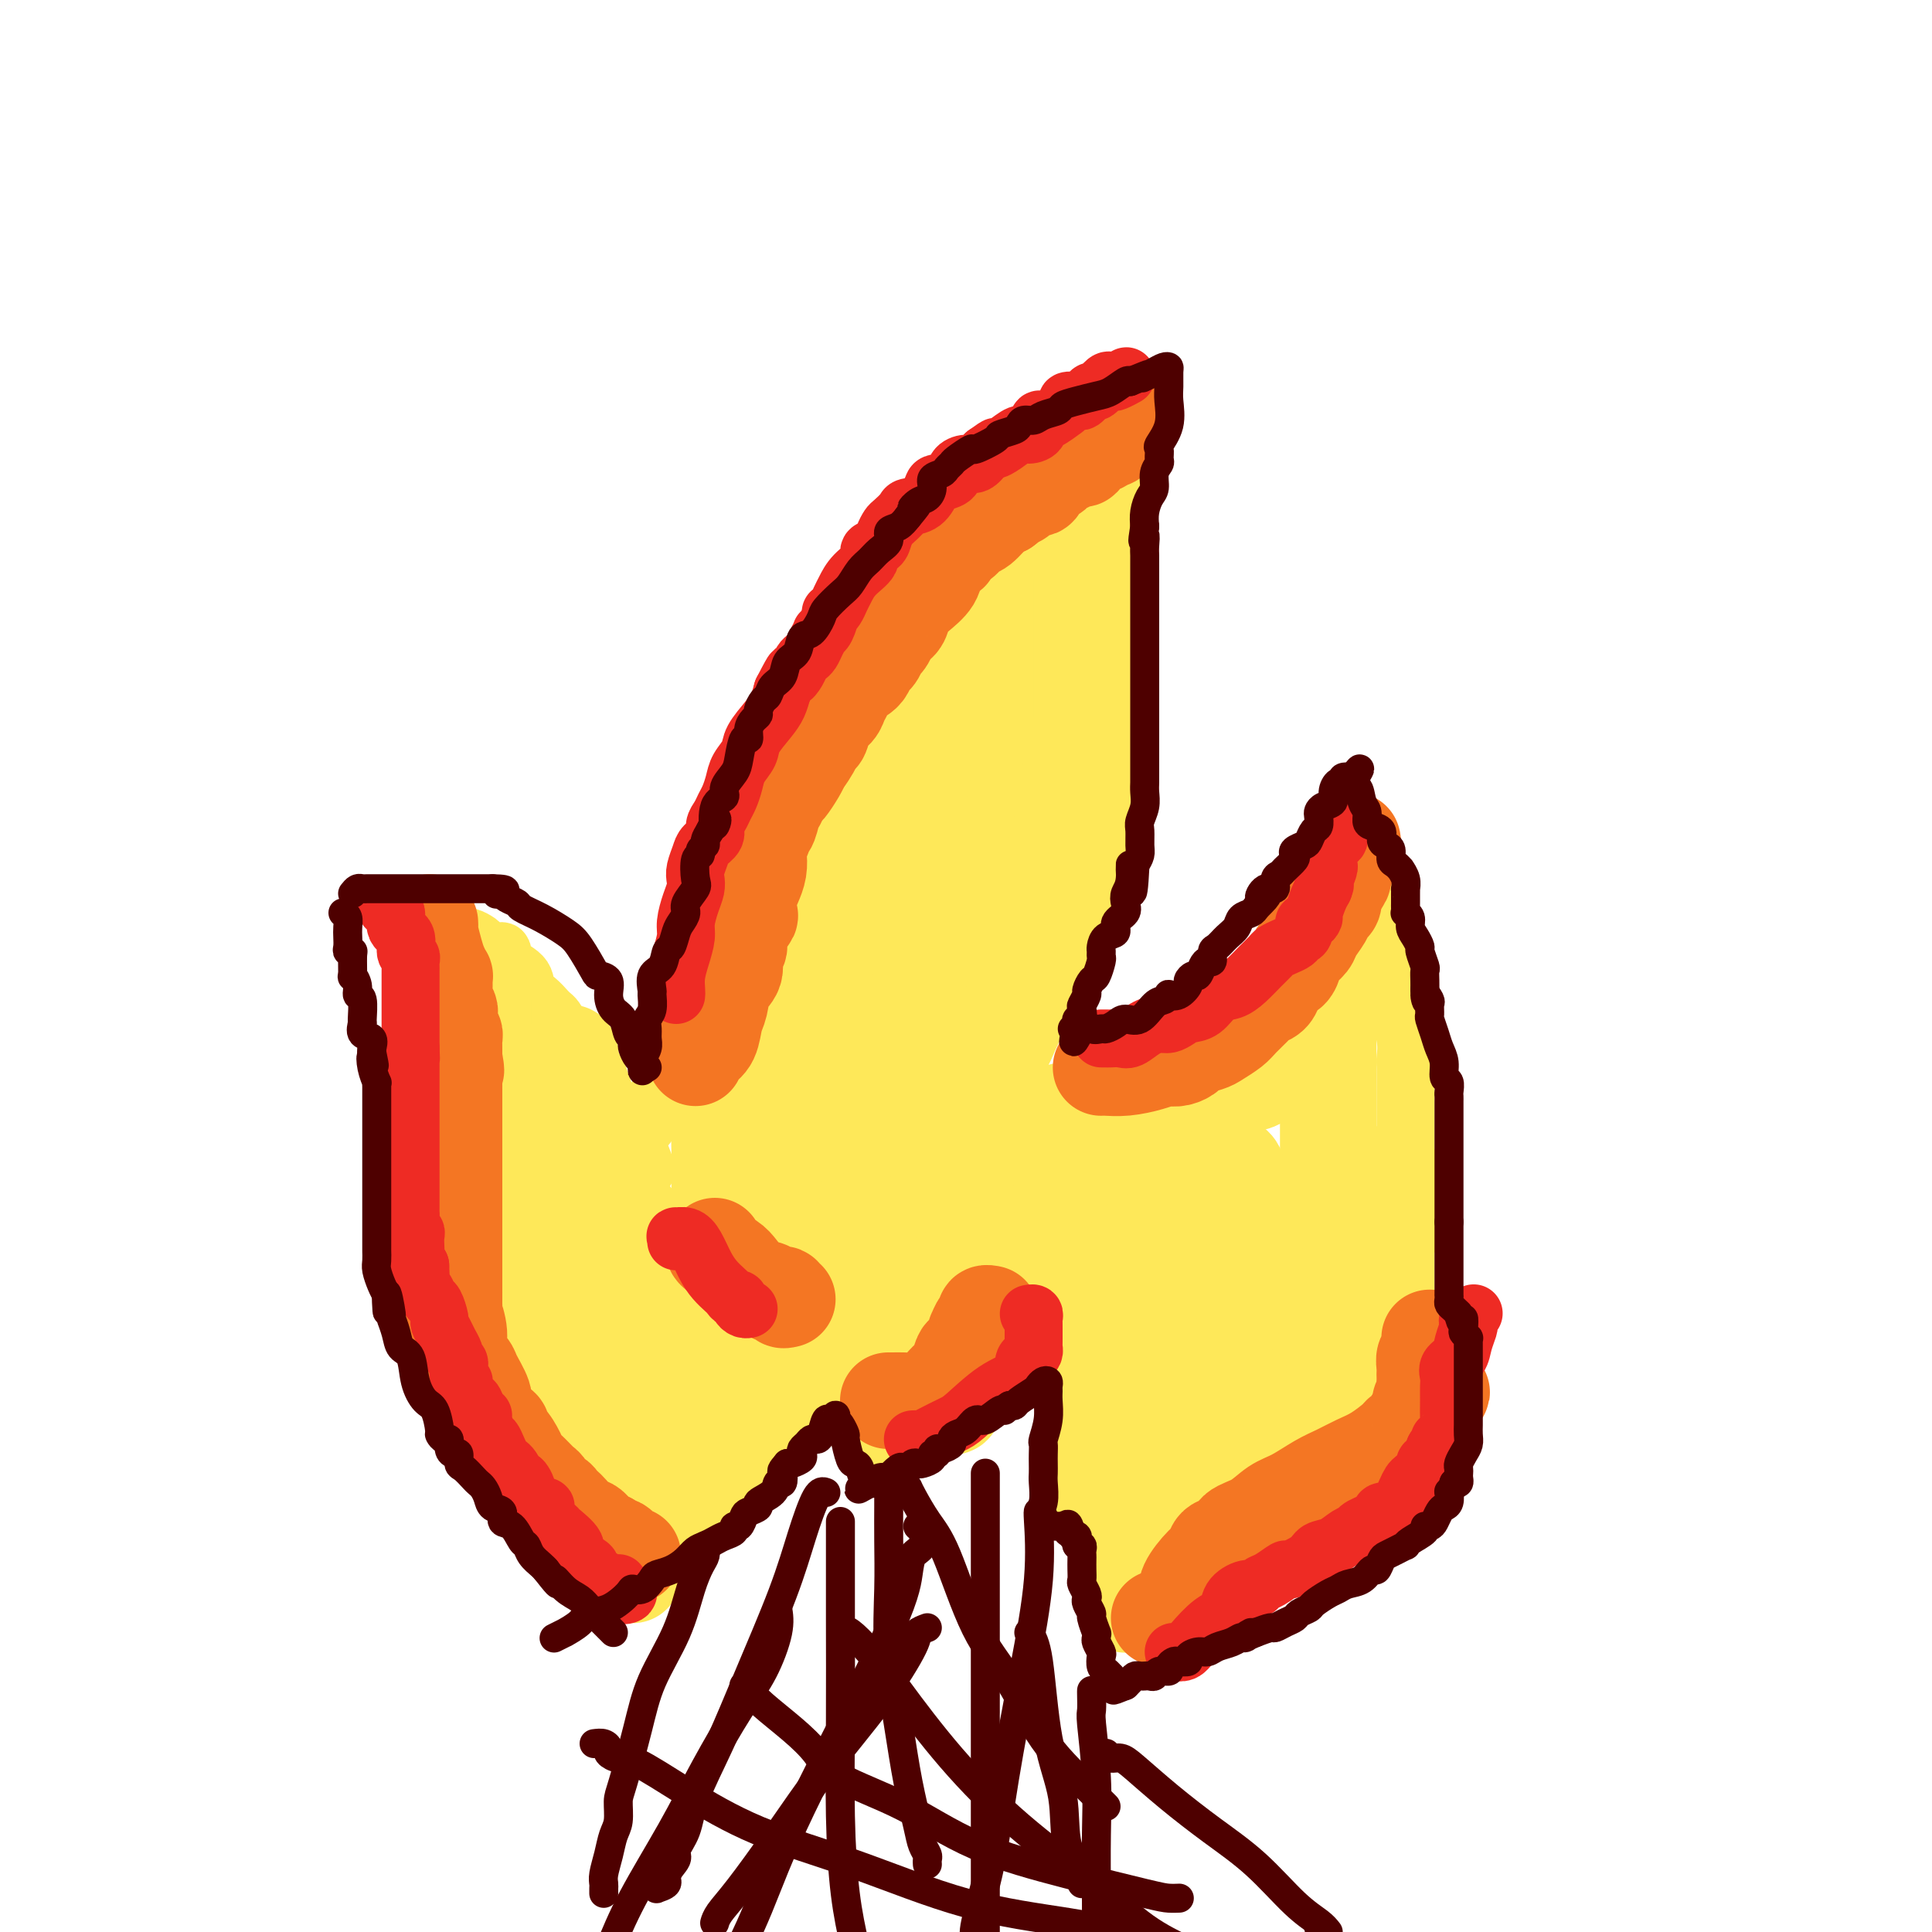 <svg viewBox='0 0 400 400' version='1.1' xmlns='http://www.w3.org/2000/svg' xmlns:xlink='http://www.w3.org/1999/xlink'><g fill='none' stroke='#FEE859' stroke-width='12' stroke-linecap='round' stroke-linejoin='round'><path d='M122,311c0.024,0.388 0.049,0.777 0,1c-0.049,0.223 -0.171,0.282 -1,0c-0.829,-0.282 -2.364,-0.904 -3,-1c-0.636,-0.096 -0.372,0.335 -1,0c-0.628,-0.335 -2.147,-1.437 -3,-2c-0.853,-0.563 -1.039,-0.588 -2,-1c-0.961,-0.412 -2.696,-1.213 -4,-2c-1.304,-0.787 -2.176,-1.561 -3,-2c-0.824,-0.439 -1.598,-0.542 -2,-1c-0.402,-0.458 -0.430,-1.271 -1,-2c-0.570,-0.729 -1.682,-1.374 -2,-2c-0.318,-0.626 0.157,-1.234 0,-2c-0.157,-0.766 -0.945,-1.690 -2,-3c-1.055,-1.310 -2.378,-3.005 -3,-4c-0.622,-0.995 -0.543,-1.290 -1,-2c-0.457,-0.710 -1.451,-1.835 -2,-3c-0.549,-1.165 -0.654,-2.370 -1,-3c-0.346,-0.630 -0.934,-0.685 -1,-1c-0.066,-0.315 0.389,-0.888 0,-2c-0.389,-1.112 -1.621,-2.761 -2,-4c-0.379,-1.239 0.095,-2.068 0,-3c-0.095,-0.932 -0.757,-1.969 -1,-3c-0.243,-1.031 -0.065,-2.058 0,-3c0.065,-0.942 0.017,-1.799 0,-3c-0.017,-1.201 -0.005,-2.746 0,-4c0.005,-1.254 0.001,-2.215 0,-3c-0.001,-0.785 -0.001,-1.392 0,-2'/><path d='M87,254c-0.137,-4.006 0.020,-3.522 0,-4c-0.020,-0.478 -0.215,-1.918 0,-3c0.215,-1.082 0.842,-1.808 1,-3c0.158,-1.192 -0.154,-2.852 0,-4c0.154,-1.148 0.773,-1.785 1,-3c0.227,-1.215 0.061,-3.009 0,-4c-0.061,-0.991 -0.016,-1.177 0,-2c0.016,-0.823 0.004,-2.281 0,-4c-0.004,-1.719 -0.001,-3.700 0,-5c0.001,-1.300 0.000,-1.919 0,-3c-0.000,-1.081 -0.000,-2.623 0,-4c0.000,-1.377 -0.000,-2.589 0,-4c0.000,-1.411 0.001,-3.020 0,-4c-0.001,-0.980 -0.004,-1.331 0,-2c0.004,-0.669 0.016,-1.656 0,-3c-0.016,-1.344 -0.061,-3.046 0,-4c0.061,-0.954 0.226,-1.159 0,-2c-0.226,-0.841 -0.844,-2.318 -1,-3c-0.156,-0.682 0.149,-0.570 0,-1c-0.149,-0.430 -0.751,-1.404 -1,-2c-0.249,-0.596 -0.144,-0.814 0,-1c0.144,-0.186 0.327,-0.339 1,0c0.673,0.339 1.837,1.169 3,2'/><path d='M91,191c1.472,0.543 3.153,1.402 4,2c0.847,0.598 0.859,0.935 1,1c0.141,0.065 0.410,-0.142 1,0c0.590,0.142 1.499,0.632 2,1c0.501,0.368 0.594,0.615 1,1c0.406,0.385 1.127,0.908 2,1c0.873,0.092 1.900,-0.246 2,0c0.100,0.246 -0.727,1.078 0,2c0.727,0.922 3.007,1.935 4,3c0.993,1.065 0.700,2.183 1,3c0.300,0.817 1.194,1.335 2,2c0.806,0.665 1.526,1.479 2,2c0.474,0.521 0.704,0.750 1,1c0.296,0.250 0.660,0.522 1,1c0.340,0.478 0.657,1.163 1,2c0.343,0.837 0.711,1.825 1,2c0.289,0.175 0.499,-0.462 1,0c0.501,0.462 1.294,2.024 2,3c0.706,0.976 1.327,1.367 2,2c0.673,0.633 1.400,1.507 2,3c0.600,1.493 1.074,3.603 2,5c0.926,1.397 2.304,2.080 3,3c0.696,0.920 0.708,2.077 1,3c0.292,0.923 0.863,1.611 1,2c0.137,0.389 -0.159,0.480 0,1c0.159,0.520 0.775,1.469 1,2c0.225,0.531 0.061,0.643 0,1c-0.061,0.357 -0.017,0.959 0,1c0.017,0.041 0.009,-0.480 0,-1'/><path d='M132,240c3.611,5.360 0.637,-0.241 0,-3c-0.637,-2.759 1.061,-2.675 2,-4c0.939,-1.325 1.119,-4.060 2,-6c0.881,-1.940 2.462,-3.086 4,-5c1.538,-1.914 3.034,-4.598 4,-7c0.966,-2.402 1.402,-4.524 2,-6c0.598,-1.476 1.356,-2.308 2,-4c0.644,-1.692 1.172,-4.245 2,-6c0.828,-1.755 1.954,-2.712 3,-5c1.046,-2.288 2.010,-5.908 3,-9c0.990,-3.092 2.004,-5.657 3,-8c0.996,-2.343 1.972,-4.463 3,-7c1.028,-2.537 2.107,-5.489 3,-8c0.893,-2.511 1.599,-4.579 3,-7c1.401,-2.421 3.498,-5.195 5,-8c1.502,-2.805 2.411,-5.639 4,-8c1.589,-2.361 3.860,-4.247 5,-6c1.140,-1.753 1.149,-3.371 2,-5c0.851,-1.629 2.544,-3.267 4,-5c1.456,-1.733 2.675,-3.559 4,-5c1.325,-1.441 2.755,-2.498 4,-4c1.245,-1.502 2.304,-3.451 4,-5c1.696,-1.549 4.029,-2.698 6,-4c1.971,-1.302 3.581,-2.757 5,-4c1.419,-1.243 2.647,-2.273 4,-3c1.353,-0.727 2.832,-1.150 4,-2c1.168,-0.850 2.026,-2.125 3,-3c0.974,-0.875 2.065,-1.348 3,-2c0.935,-0.652 1.713,-1.483 3,-2c1.287,-0.517 3.082,-0.719 4,-1c0.918,-0.281 0.959,-0.640 1,-1'/><path d='M233,87c4.983,-3.620 0.940,-1.671 0,-1c-0.940,0.671 1.222,0.064 2,0c0.778,-0.064 0.172,0.414 0,1c-0.172,0.586 0.090,1.279 0,2c-0.090,0.721 -0.532,1.470 -1,3c-0.468,1.530 -0.963,3.841 -1,6c-0.037,2.159 0.382,4.166 0,6c-0.382,1.834 -1.567,3.493 -2,5c-0.433,1.507 -0.116,2.861 0,4c0.116,1.139 0.031,2.065 0,3c-0.031,0.935 -0.008,1.881 0,3c0.008,1.119 0.002,2.412 0,4c-0.002,1.588 -0.001,3.472 0,5c0.001,1.528 0.000,2.701 0,4c-0.000,1.299 0.000,2.726 0,4c-0.000,1.274 -0.001,2.396 0,4c0.001,1.604 0.002,3.691 0,5c-0.002,1.309 -0.007,1.839 0,3c0.007,1.161 0.028,2.951 0,4c-0.028,1.049 -0.104,1.356 0,3c0.104,1.644 0.389,4.626 0,7c-0.389,2.374 -1.451,4.139 -2,6c-0.549,1.861 -0.585,3.817 -1,6c-0.415,2.183 -1.207,4.591 -2,7'/><path d='M226,181c-0.943,4.269 -0.801,5.441 -1,7c-0.199,1.559 -0.739,3.505 -1,5c-0.261,1.495 -0.244,2.538 -1,4c-0.756,1.462 -2.286,3.342 -3,5c-0.714,1.658 -0.613,3.094 -1,4c-0.387,0.906 -1.262,1.282 -2,2c-0.738,0.718 -1.340,1.780 -2,3c-0.660,1.220 -1.378,2.599 -2,4c-0.622,1.401 -1.147,2.823 -2,4c-0.853,1.177 -2.032,2.108 -3,3c-0.968,0.892 -1.723,1.745 -2,2c-0.277,0.255 -0.076,-0.089 0,0c0.076,0.089 0.027,0.612 0,1c-0.027,0.388 -0.031,0.641 0,1c0.031,0.359 0.098,0.824 1,1c0.902,0.176 2.639,0.064 4,0c1.361,-0.064 2.348,-0.078 3,0c0.652,0.078 0.970,0.249 2,0c1.030,-0.249 2.770,-0.918 4,-1c1.230,-0.082 1.948,0.425 3,0c1.052,-0.425 2.437,-1.780 4,-2c1.563,-0.220 3.303,0.695 5,0c1.697,-0.695 3.352,-3.001 5,-4c1.648,-0.999 3.290,-0.692 5,-1c1.710,-0.308 3.489,-1.231 5,-2c1.511,-0.769 2.756,-1.385 4,-2'/><path d='M251,215c3.876,-1.749 4.068,-1.623 5,-2c0.932,-0.377 2.606,-1.259 4,-2c1.394,-0.741 2.509,-1.342 3,-2c0.491,-0.658 0.360,-1.372 1,-2c0.640,-0.628 2.053,-1.171 3,-2c0.947,-0.829 1.427,-1.943 2,-3c0.573,-1.057 1.238,-2.056 2,-3c0.762,-0.944 1.621,-1.834 2,-3c0.379,-1.166 0.277,-2.608 1,-4c0.723,-1.392 2.271,-2.732 3,-4c0.729,-1.268 0.639,-2.463 1,-4c0.361,-1.537 1.171,-3.415 2,-5c0.829,-1.585 1.675,-2.877 2,-4c0.325,-1.123 0.128,-2.075 0,-2c-0.128,0.075 -0.188,1.178 0,2c0.188,0.822 0.624,1.362 1,2c0.376,0.638 0.694,1.375 1,3c0.306,1.625 0.602,4.137 1,6c0.398,1.863 0.899,3.078 1,4c0.101,0.922 -0.197,1.550 0,3c0.197,1.450 0.889,3.720 1,5c0.111,1.280 -0.360,1.569 0,2c0.360,0.431 1.550,1.002 2,2c0.450,0.998 0.160,2.423 0,3c-0.160,0.577 -0.188,0.308 0,1c0.188,0.692 0.594,2.346 1,4'/><path d='M290,210c1.177,5.459 0.119,1.606 0,1c-0.119,-0.606 0.700,2.033 1,4c0.300,1.967 0.080,3.261 0,4c-0.080,0.739 -0.022,0.922 0,2c0.022,1.078 0.006,3.051 0,5c-0.006,1.949 -0.002,3.873 0,7c0.002,3.127 0.000,7.455 0,10c-0.000,2.545 -0.000,3.307 0,5c0.000,1.693 -0.000,4.317 0,6c0.000,1.683 0.001,2.426 0,3c-0.001,0.574 -0.003,0.981 0,2c0.003,1.019 0.012,2.651 0,4c-0.012,1.349 -0.045,2.415 0,4c0.045,1.585 0.166,3.687 0,5c-0.166,1.313 -0.621,1.835 -1,3c-0.379,1.165 -0.683,2.973 -1,4c-0.317,1.027 -0.648,1.272 -1,2c-0.352,0.728 -0.723,1.938 -1,3c-0.277,1.062 -0.458,1.975 -1,3c-0.542,1.025 -1.446,2.160 -2,3c-0.554,0.840 -0.760,1.384 -1,2c-0.240,0.616 -0.516,1.305 -1,2c-0.484,0.695 -1.176,1.398 -2,2c-0.824,0.602 -1.781,1.105 -3,2c-1.219,0.895 -2.700,2.184 -4,3c-1.300,0.816 -2.420,1.159 -4,2c-1.580,0.841 -3.619,2.178 -5,3c-1.381,0.822 -2.102,1.127 -4,2c-1.898,0.873 -4.973,2.312 -7,3c-2.027,0.688 -3.008,0.625 -4,1c-0.992,0.375 -1.996,1.187 -3,2'/><path d='M246,314c-4.345,2.012 -1.708,0.542 -1,0c0.708,-0.542 -0.512,-0.155 -1,0c-0.488,0.155 -0.244,0.077 0,0'/></g>
<g fill='none' stroke='#FEE859' stroke-width='20' stroke-linecap='round' stroke-linejoin='round'><path d='M100,207c-0.000,0.933 -0.000,1.865 0,3c0.000,1.135 0.000,2.472 0,4c-0.000,1.528 -0.000,3.247 0,5c0.000,1.753 0.000,3.541 0,5c-0.000,1.459 -0.000,2.588 0,4c0.000,1.412 0.000,3.105 0,4c-0.000,0.895 -0.000,0.991 0,2c0.000,1.009 0.000,2.930 0,4c-0.000,1.070 -0.000,1.287 0,2c0.000,0.713 0.001,1.922 0,3c-0.001,1.078 -0.004,2.026 0,3c0.004,0.974 0.015,1.976 0,3c-0.015,1.024 -0.057,2.072 0,3c0.057,0.928 0.211,1.736 0,3c-0.211,1.264 -0.789,2.982 -1,4c-0.211,1.018 -0.056,1.335 0,2c0.056,0.665 0.014,1.679 0,3c-0.014,1.321 -0.001,2.948 0,4c0.001,1.052 -0.009,1.530 0,2c0.009,0.470 0.037,0.931 0,2c-0.037,1.069 -0.140,2.745 0,4c0.140,1.255 0.524,2.091 1,3c0.476,0.909 1.045,1.893 2,3c0.955,1.107 2.297,2.338 3,3c0.703,0.662 0.766,0.755 1,1c0.234,0.245 0.638,0.641 1,1c0.362,0.359 0.681,0.679 1,1'/><path d='M108,288c1.236,2.023 -0.172,1.081 0,1c0.172,-0.081 1.926,0.700 3,1c1.074,0.300 1.468,0.118 2,0c0.532,-0.118 1.202,-0.172 2,0c0.798,0.172 1.723,0.571 2,1c0.277,0.429 -0.095,0.889 0,1c0.095,0.111 0.655,-0.126 1,0c0.345,0.126 0.473,0.616 1,1c0.527,0.384 1.452,0.663 2,1c0.548,0.337 0.717,0.732 1,1c0.283,0.268 0.678,0.408 1,1c0.322,0.592 0.570,1.637 1,2c0.430,0.363 1.043,0.046 1,0c-0.043,-0.046 -0.742,0.180 -1,0c-0.258,-0.180 -0.074,-0.766 0,-1c0.074,-0.234 0.037,-0.117 0,0'/><path d='M118,218c0.114,0.158 0.228,0.315 0,1c-0.228,0.685 -0.797,1.896 -1,3c-0.203,1.104 -0.040,2.101 0,3c0.040,0.899 -0.042,1.700 0,3c0.042,1.300 0.208,3.097 0,4c-0.208,0.903 -0.789,0.911 -1,2c-0.211,1.089 -0.050,3.260 0,5c0.050,1.740 -0.009,3.051 0,5c0.009,1.949 0.086,4.537 0,6c-0.086,1.463 -0.337,1.802 0,4c0.337,2.198 1.260,6.255 2,9c0.740,2.745 1.298,4.176 2,6c0.702,1.824 1.550,4.040 2,6c0.450,1.960 0.503,3.665 1,5c0.497,1.335 1.440,2.301 2,3c0.560,0.699 0.738,1.130 1,2c0.262,0.870 0.607,2.180 1,3c0.393,0.820 0.835,1.152 1,2c0.165,0.848 0.052,2.213 0,3c-0.052,0.787 -0.042,0.997 0,1c0.042,0.003 0.117,-0.200 0,0c-0.117,0.200 -0.425,0.804 0,1c0.425,0.196 1.582,-0.016 2,-1c0.418,-0.984 0.098,-2.739 1,-5c0.902,-2.261 3.025,-5.029 4,-8c0.975,-2.971 0.801,-6.146 1,-9c0.199,-2.854 0.771,-5.387 1,-7c0.229,-1.613 0.114,-2.307 0,-3'/><path d='M137,262c0.360,-3.568 0.260,-2.987 0,-3c-0.260,-0.013 -0.682,-0.619 -1,-1c-0.318,-0.381 -0.533,-0.536 -1,-1c-0.467,-0.464 -1.186,-1.238 -2,-2c-0.814,-0.762 -1.724,-1.510 -2,-2c-0.276,-0.490 0.081,-0.720 0,-1c-0.081,-0.280 -0.600,-0.611 -1,-1c-0.400,-0.389 -0.681,-0.836 -1,-1c-0.319,-0.164 -0.678,-0.044 -1,0c-0.322,0.044 -0.608,0.014 -1,0c-0.392,-0.014 -0.890,-0.011 -1,0c-0.110,0.011 0.167,0.031 0,0c-0.167,-0.031 -0.778,-0.114 -1,0c-0.222,0.114 -0.054,0.425 0,1c0.054,0.575 -0.007,1.416 0,2c0.007,0.584 0.082,0.912 0,2c-0.082,1.088 -0.322,2.934 -1,4c-0.678,1.066 -1.793,1.350 -2,2c-0.207,0.650 0.494,1.666 0,3c-0.494,1.334 -2.184,2.986 -3,4c-0.816,1.014 -0.758,1.388 -1,2c-0.242,0.612 -0.783,1.460 -1,2c-0.217,0.540 -0.108,0.770 0,1'/><path d='M117,273c-1.391,3.966 -0.367,2.382 0,2c0.367,-0.382 0.078,0.438 0,1c-0.078,0.562 0.054,0.867 0,1c-0.054,0.133 -0.295,0.094 0,0c0.295,-0.094 1.125,-0.244 2,0c0.875,0.244 1.794,0.882 4,0c2.206,-0.882 5.698,-3.283 8,-5c2.302,-1.717 3.415,-2.748 5,-4c1.585,-1.252 3.644,-2.723 5,-4c1.356,-1.277 2.010,-2.359 3,-4c0.990,-1.641 2.318,-3.842 3,-5c0.682,-1.158 0.719,-1.274 1,-2c0.281,-0.726 0.807,-2.064 1,-3c0.193,-0.936 0.052,-1.472 0,-2c-0.052,-0.528 -0.014,-1.047 0,-2c0.014,-0.953 0.003,-2.338 0,-3c-0.003,-0.662 0.000,-0.600 0,-1c-0.000,-0.400 -0.004,-1.263 0,-2c0.004,-0.737 0.015,-1.348 0,-2c-0.015,-0.652 -0.057,-1.344 0,-2c0.057,-0.656 0.211,-1.276 0,-2c-0.211,-0.724 -0.789,-1.552 -1,-2c-0.211,-0.448 -0.057,-0.515 0,-1c0.057,-0.485 0.015,-1.386 0,-2c-0.015,-0.614 -0.004,-0.941 0,-1c0.004,-0.059 0.001,0.149 0,0c-0.001,-0.149 -0.000,-0.656 0,-1c0.000,-0.344 0.000,-0.527 0,-1c-0.000,-0.473 -0.000,-1.237 0,-2'/><path d='M148,224c-0.147,-4.345 -0.016,-2.209 1,-2c1.016,0.209 2.915,-1.509 4,-3c1.085,-1.491 1.354,-2.754 2,-4c0.646,-1.246 1.667,-2.476 3,-4c1.333,-1.524 2.977,-3.341 4,-5c1.023,-1.659 1.426,-3.158 2,-4c0.574,-0.842 1.320,-1.026 2,-2c0.680,-0.974 1.295,-2.737 2,-4c0.705,-1.263 1.499,-2.027 2,-3c0.501,-0.973 0.707,-2.157 1,-3c0.293,-0.843 0.671,-1.347 1,-2c0.329,-0.653 0.609,-1.454 1,-2c0.391,-0.546 0.892,-0.835 1,-1c0.108,-0.165 -0.178,-0.205 0,-1c0.178,-0.795 0.820,-2.344 1,-3c0.180,-0.656 -0.102,-0.419 0,-1c0.102,-0.581 0.588,-1.981 1,-3c0.412,-1.019 0.751,-1.659 1,-2c0.249,-0.341 0.410,-0.384 1,-1c0.590,-0.616 1.611,-1.805 2,-3c0.389,-1.195 0.145,-2.398 0,-3c-0.145,-0.602 -0.193,-0.605 0,-1c0.193,-0.395 0.627,-1.182 1,-2c0.373,-0.818 0.685,-1.668 1,-2c0.315,-0.332 0.633,-0.147 1,-1c0.367,-0.853 0.784,-2.744 1,-4c0.216,-1.256 0.232,-1.878 1,-3c0.768,-1.122 2.288,-2.744 3,-4c0.712,-1.256 0.615,-2.146 1,-3c0.385,-0.854 1.253,-1.673 2,-3c0.747,-1.327 1.374,-3.164 2,-5'/><path d='M193,140c4.023,-8.817 2.579,-4.360 2,-3c-0.579,1.360 -0.293,-0.377 0,-1c0.293,-0.623 0.592,-0.131 1,0c0.408,0.131 0.923,-0.100 1,0c0.077,0.100 -0.285,0.532 0,0c0.285,-0.532 1.216,-2.029 2,-3c0.784,-0.971 1.421,-1.416 2,-2c0.579,-0.584 1.100,-1.307 2,-2c0.900,-0.693 2.181,-1.354 3,-2c0.819,-0.646 1.178,-1.275 2,-2c0.822,-0.725 2.108,-1.545 3,-2c0.892,-0.455 1.390,-0.544 2,-1c0.610,-0.456 1.333,-1.277 2,-2c0.667,-0.723 1.279,-1.347 2,-2c0.721,-0.653 1.552,-1.335 2,-2c0.448,-0.665 0.512,-1.312 1,-2c0.488,-0.688 1.401,-1.416 2,-2c0.599,-0.584 0.886,-1.024 1,-1c0.114,0.024 0.057,0.512 0,1'/><path d='M223,112c4.128,-2.763 -0.552,4.329 -3,9c-2.448,4.671 -2.664,6.919 -4,10c-1.336,3.081 -3.790,6.994 -5,10c-1.210,3.006 -1.175,5.103 -2,7c-0.825,1.897 -2.512,3.592 -3,5c-0.488,1.408 0.221,2.527 0,4c-0.221,1.473 -1.373,3.300 -2,5c-0.627,1.700 -0.729,3.271 -1,5c-0.271,1.729 -0.710,3.614 -2,8c-1.290,4.386 -3.432,11.272 -4,14c-0.568,2.728 0.436,1.297 0,4c-0.436,2.703 -2.313,9.539 -3,14c-0.687,4.461 -0.184,6.546 0,9c0.184,2.454 0.049,5.276 0,7c-0.049,1.724 -0.010,2.350 0,3c0.010,0.650 -0.007,1.326 0,2c0.007,0.674 0.039,1.348 0,2c-0.039,0.652 -0.150,1.282 0,2c0.150,0.718 0.561,1.523 1,2c0.439,0.477 0.907,0.626 1,1c0.093,0.374 -0.189,0.971 1,-1c1.189,-1.971 3.849,-6.512 6,-10c2.151,-3.488 3.795,-5.923 5,-9c1.205,-3.077 1.972,-6.796 3,-10c1.028,-3.204 2.317,-5.895 3,-8c0.683,-2.105 0.760,-3.626 1,-5c0.240,-1.374 0.641,-2.601 1,-4c0.359,-1.399 0.674,-2.971 1,-4c0.326,-1.029 0.663,-1.514 1,-2'/><path d='M218,182c1.504,-5.886 0.262,-4.100 0,-4c-0.262,0.100 0.454,-1.487 1,-3c0.546,-1.513 0.921,-2.953 1,-4c0.079,-1.047 -0.137,-1.702 0,-3c0.137,-1.298 0.629,-3.241 1,-5c0.371,-1.759 0.621,-3.335 1,-4c0.379,-0.665 0.886,-0.420 1,-1c0.114,-0.580 -0.166,-1.987 0,-3c0.166,-1.013 0.776,-1.632 1,-2c0.224,-0.368 0.060,-0.484 0,-1c-0.060,-0.516 -0.016,-1.431 0,-2c0.016,-0.569 0.004,-0.792 0,-1c-0.004,-0.208 -0.001,-0.401 0,-1c0.001,-0.599 0.000,-1.603 0,-2c-0.000,-0.397 -0.000,-0.185 0,-1c0.000,-0.815 0.000,-2.655 0,-4c-0.000,-1.345 -0.000,-2.194 0,-3c0.000,-0.806 0.000,-1.567 0,-2c-0.000,-0.433 -0.000,-0.537 0,-1c0.000,-0.463 0.000,-1.284 0,-2c-0.000,-0.716 -0.000,-1.326 0,-2c0.000,-0.674 0.000,-1.411 0,-2c-0.000,-0.589 -0.000,-1.030 0,-2c0.000,-0.970 0.000,-2.470 0,-3c-0.000,-0.530 -0.000,-0.092 0,-1c0.000,-0.908 0.000,-3.163 0,-4c-0.000,-0.837 -0.000,-0.255 0,-1c0.000,-0.745 0.000,-2.818 0,-4c-0.000,-1.182 -0.000,-1.472 0,-2c0.000,-0.528 0.000,-1.294 0,-2c-0.000,-0.706 -0.000,-1.353 0,-2'/><path d='M224,108c0.001,-6.921 0.003,-2.223 0,-1c-0.003,1.223 -0.012,-1.030 0,-2c0.012,-0.970 0.046,-0.655 0,-1c-0.046,-0.345 -0.171,-1.348 0,-2c0.171,-0.652 0.640,-0.954 0,-1c-0.640,-0.046 -2.387,0.164 -3,0c-0.613,-0.164 -0.092,-0.700 -1,0c-0.908,0.700 -3.243,2.637 -5,4c-1.757,1.363 -2.934,2.152 -4,3c-1.066,0.848 -2.020,1.755 -3,3c-0.980,1.245 -1.988,2.826 -3,4c-1.012,1.174 -2.030,1.939 -3,3c-0.970,1.061 -1.892,2.417 -3,4c-1.108,1.583 -2.402,3.394 -3,5c-0.598,1.606 -0.499,3.006 -1,4c-0.501,0.994 -1.602,1.583 -2,3c-0.398,1.417 -0.093,3.663 0,5c0.093,1.337 -0.027,1.764 0,3c0.027,1.236 0.201,3.282 0,5c-0.201,1.718 -0.775,3.110 -1,4c-0.225,0.890 -0.099,1.278 0,2c0.099,0.722 0.171,1.778 0,3c-0.171,1.222 -0.586,2.611 -1,4'/><path d='M191,160c-0.745,4.871 -1.609,4.049 -2,5c-0.391,0.951 -0.309,3.675 -1,7c-0.691,3.325 -2.154,7.250 -3,10c-0.846,2.750 -1.075,4.323 -2,7c-0.925,2.677 -2.547,6.457 -4,10c-1.453,3.543 -2.739,6.847 -4,10c-1.261,3.153 -2.497,6.153 -4,10c-1.503,3.847 -3.272,8.540 -5,13c-1.728,4.460 -3.415,8.686 -5,12c-1.585,3.314 -3.069,5.715 -4,8c-0.931,2.285 -1.310,4.452 -2,6c-0.690,1.548 -1.693,2.475 -2,3c-0.307,0.525 0.081,0.649 0,1c-0.081,0.351 -0.629,0.931 0,1c0.629,0.069 2.437,-0.371 4,-2c1.563,-1.629 2.881,-4.445 5,-8c2.119,-3.555 5.040,-7.850 8,-12c2.960,-4.150 5.959,-8.157 8,-12c2.041,-3.843 3.124,-7.522 4,-10c0.876,-2.478 1.545,-3.757 2,-5c0.455,-1.243 0.697,-2.452 1,-3c0.303,-0.548 0.669,-0.436 1,-1c0.331,-0.564 0.628,-1.806 1,-3c0.372,-1.194 0.821,-2.341 1,-2c0.179,0.341 0.090,2.171 0,4'/><path d='M188,209c4.744,-7.303 1.103,0.440 -1,7c-2.103,6.560 -2.669,11.937 -4,18c-1.331,6.063 -3.429,12.811 -5,20c-1.571,7.189 -2.616,14.817 -3,18c-0.384,3.183 -0.107,1.919 0,2c0.107,0.081 0.043,1.506 0,2c-0.043,0.494 -0.066,0.057 0,0c0.066,-0.057 0.221,0.264 2,-1c1.779,-1.264 5.184,-4.115 9,-7c3.816,-2.885 8.045,-5.803 12,-9c3.955,-3.197 7.638,-6.671 10,-9c2.362,-2.329 3.405,-3.512 4,-5c0.595,-1.488 0.741,-3.282 1,-4c0.259,-0.718 0.629,-0.359 1,0'/><path d='M214,241c2.667,-2.802 1.333,-0.806 1,0c-0.333,0.806 0.334,0.423 1,0c0.666,-0.423 1.332,-0.888 2,-1c0.668,-0.112 1.338,0.127 2,0c0.662,-0.127 1.315,-0.620 2,-1c0.685,-0.380 1.404,-0.645 2,-1c0.596,-0.355 1.071,-0.799 2,-1c0.929,-0.201 2.311,-0.158 4,-1c1.689,-0.842 3.684,-2.569 5,-3c1.316,-0.431 1.953,0.436 3,0c1.047,-0.436 2.503,-2.173 4,-3c1.497,-0.827 3.035,-0.743 4,-1c0.965,-0.257 1.357,-0.857 2,-1c0.643,-0.143 1.537,0.169 2,0c0.463,-0.169 0.495,-0.820 1,-1c0.505,-0.180 1.484,0.112 2,0c0.516,-0.112 0.570,-0.628 1,-1c0.430,-0.372 1.237,-0.600 2,-1c0.763,-0.400 1.483,-0.971 2,-1c0.517,-0.029 0.832,0.483 2,0c1.168,-0.483 3.191,-1.961 4,-3c0.809,-1.039 0.405,-1.640 1,-2c0.595,-0.360 2.187,-0.478 3,-1c0.813,-0.522 0.845,-1.449 1,-2c0.155,-0.551 0.434,-0.725 1,-1c0.566,-0.275 1.419,-0.651 2,-1c0.581,-0.349 0.891,-0.671 1,-1c0.109,-0.329 0.019,-0.666 0,-1c-0.019,-0.334 0.033,-0.667 0,-1c-0.033,-0.333 -0.152,-0.667 0,-1c0.152,-0.333 0.576,-0.667 1,-1'/><path d='M274,209c2.167,-2.498 0.584,-1.243 0,-1c-0.584,0.243 -0.171,-0.527 0,-1c0.171,-0.473 0.098,-0.648 0,-1c-0.098,-0.352 -0.222,-0.881 0,-1c0.222,-0.119 0.792,0.173 1,0c0.208,-0.173 0.056,-0.812 0,-1c-0.056,-0.188 -0.015,0.075 0,2c0.015,1.925 0.004,5.510 0,8c-0.004,2.490 -0.001,3.883 0,6c0.001,2.117 0.000,4.956 0,7c-0.000,2.044 -0.000,3.292 0,4c0.000,0.708 0.001,0.875 0,2c-0.001,1.125 -0.003,3.209 0,4c0.003,0.791 0.012,0.289 0,1c-0.012,0.711 -0.046,2.634 0,4c0.046,1.366 0.171,2.175 0,3c-0.171,0.825 -0.640,1.665 -1,3c-0.360,1.335 -0.612,3.165 -1,5c-0.388,1.835 -0.913,3.674 -1,5c-0.087,1.326 0.265,2.139 0,4c-0.265,1.861 -1.148,4.770 -2,7c-0.852,2.230 -1.672,3.780 -2,5c-0.328,1.220 -0.164,2.110 0,3'/><path d='M268,277c-1.029,5.834 -0.101,4.418 0,4c0.101,-0.418 -0.624,0.161 -1,1c-0.376,0.839 -0.401,1.937 -1,3c-0.599,1.063 -1.771,2.093 -2,3c-0.229,0.907 0.484,1.693 0,3c-0.484,1.307 -2.164,3.134 -3,5c-0.836,1.866 -0.829,3.770 -1,5c-0.171,1.230 -0.522,1.786 -1,2c-0.478,0.214 -1.085,0.087 -1,0c0.085,-0.087 0.861,-0.135 1,0c0.139,0.135 -0.359,0.454 1,-1c1.359,-1.454 4.575,-4.679 7,-7c2.425,-2.321 4.060,-3.736 6,-6c1.940,-2.264 4.184,-5.376 6,-8c1.816,-2.624 3.204,-4.758 4,-6c0.796,-1.242 1.002,-1.590 1,-2c-0.002,-0.410 -0.211,-0.880 0,-1c0.211,-0.120 0.841,0.111 1,0c0.159,-0.111 -0.153,-0.563 0,-1c0.153,-0.437 0.772,-0.860 1,-1c0.228,-0.140 0.067,0.004 0,-1c-0.067,-1.004 -0.039,-3.156 0,-5c0.039,-1.844 0.087,-3.381 0,-4c-0.087,-0.619 -0.311,-0.320 0,-1c0.311,-0.680 1.155,-2.340 2,-4'/><path d='M288,255c0.773,-3.225 0.207,-1.286 0,-1c-0.207,0.286 -0.055,-1.079 0,-2c0.055,-0.921 0.014,-1.398 0,-2c-0.014,-0.602 -0.002,-1.328 0,-2c0.002,-0.672 -0.008,-1.289 0,-2c0.008,-0.711 0.033,-1.516 0,-2c-0.033,-0.484 -0.125,-0.646 0,-1c0.125,-0.354 0.466,-0.900 0,1c-0.466,1.900 -1.739,6.245 -3,10c-1.261,3.755 -2.509,6.921 -4,11c-1.491,4.079 -3.225,9.072 -4,13c-0.775,3.928 -0.592,6.791 -1,9c-0.408,2.209 -1.407,3.764 -2,5c-0.593,1.236 -0.779,2.153 -1,3c-0.221,0.847 -0.478,1.624 -1,2c-0.522,0.376 -1.309,0.352 -2,1c-0.691,0.648 -1.286,1.967 -2,3c-0.714,1.033 -1.547,1.779 -4,3c-2.453,1.221 -6.527,2.916 -9,4c-2.473,1.084 -3.345,1.558 -4,2c-0.655,0.442 -1.093,0.851 -2,1c-0.907,0.149 -2.282,0.037 -3,0c-0.718,-0.037 -0.780,0.000 -1,0c-0.220,-0.000 -0.598,-0.039 -1,0c-0.402,0.039 -0.829,0.154 -1,0c-0.171,-0.154 -0.085,-0.577 0,-1'/><path d='M243,310c-3.380,0.635 -1.330,-0.776 0,-3c1.330,-2.224 1.938,-5.261 3,-9c1.062,-3.739 2.576,-8.181 4,-12c1.424,-3.819 2.759,-7.014 4,-10c1.241,-2.986 2.389,-5.761 3,-8c0.611,-2.239 0.686,-3.941 1,-5c0.314,-1.059 0.869,-1.474 1,-2c0.131,-0.526 -0.161,-1.163 0,-2c0.161,-0.837 0.776,-1.874 1,-3c0.224,-1.126 0.057,-2.342 0,-3c-0.057,-0.658 -0.004,-0.757 0,-1c0.004,-0.243 -0.040,-0.630 0,-1c0.040,-0.370 0.166,-0.722 0,-1c-0.166,-0.278 -0.623,-0.481 -1,-1c-0.377,-0.519 -0.675,-1.356 -1,-2c-0.325,-0.644 -0.677,-1.097 -1,-2c-0.323,-0.903 -0.616,-2.255 -1,-3c-0.384,-0.745 -0.860,-0.882 -1,-1c-0.140,-0.118 0.055,-0.217 0,0c-0.055,0.217 -0.361,0.751 -1,3c-0.639,2.249 -1.611,6.214 -3,11c-1.389,4.786 -3.194,10.393 -5,16'/><path d='M246,271c-2.226,6.769 -2.793,9.193 -4,12c-1.207,2.807 -3.056,5.997 -4,8c-0.944,2.003 -0.985,2.821 -1,3c-0.015,0.179 -0.004,-0.279 0,0c0.004,0.279 0.001,1.294 0,0c-0.001,-1.294 -0.000,-4.898 0,-9c0.000,-4.102 -0.000,-8.702 0,-13c0.000,-4.298 0.001,-8.294 0,-12c-0.001,-3.706 -0.003,-7.124 0,-10c0.003,-2.876 0.011,-5.212 0,-7c-0.011,-1.788 -0.043,-3.028 0,-4c0.043,-0.972 0.159,-1.675 0,-2c-0.159,-0.325 -0.593,-0.273 -1,0c-0.407,0.273 -0.787,0.766 -1,1c-0.213,0.234 -0.260,0.210 -3,3c-2.740,2.790 -8.174,8.395 -12,14c-3.826,5.605 -6.045,11.209 -9,16c-2.955,4.791 -6.648,8.769 -9,12c-2.352,3.231 -3.364,5.716 -4,7c-0.636,1.284 -0.896,1.367 -1,1c-0.104,-0.367 -0.052,-1.183 0,-2'/><path d='M197,289c-3.586,4.163 -1.052,-2.430 0,-7c1.052,-4.570 0.621,-7.117 1,-11c0.379,-3.883 1.566,-9.100 2,-12c0.434,-2.900 0.114,-3.481 0,-5c-0.114,-1.519 -0.024,-3.977 0,-5c0.024,-1.023 -0.019,-0.612 0,-1c0.019,-0.388 0.099,-1.574 0,-1c-0.099,0.574 -0.378,2.909 -1,5c-0.622,2.091 -1.588,3.939 -2,5c-0.412,1.061 -0.272,1.336 -1,4c-0.728,2.664 -2.325,7.718 -4,11c-1.675,3.282 -3.430,4.794 -4,6c-0.570,1.206 0.043,2.107 0,2c-0.043,-0.107 -0.744,-1.222 -1,-2c-0.256,-0.778 -0.069,-1.220 0,-2c0.069,-0.780 0.018,-1.900 0,-4c-0.018,-2.100 -0.005,-5.182 0,-9c0.005,-3.818 0.001,-8.374 0,-11c-0.001,-2.626 -0.000,-3.322 0,-4c0.000,-0.678 0.000,-1.339 0,-2'/><path d='M187,246c-0.040,-4.899 0.360,-1.147 0,0c-0.360,1.147 -1.480,-0.310 -3,1c-1.520,1.310 -3.439,5.388 -7,10c-3.561,4.612 -8.762,9.759 -13,15c-4.238,5.241 -7.512,10.577 -10,14c-2.488,3.423 -4.189,4.932 -5,6c-0.811,1.068 -0.733,1.696 -1,2c-0.267,0.304 -0.881,0.286 0,-2c0.881,-2.286 3.257,-6.839 5,-11c1.743,-4.161 2.852,-7.931 4,-11c1.148,-3.069 2.333,-5.439 3,-7c0.667,-1.561 0.816,-2.313 1,-2c0.184,0.313 0.403,1.691 0,3c-0.403,1.309 -1.428,2.550 -3,6c-1.572,3.450 -3.689,9.110 -5,13c-1.311,3.890 -1.814,6.009 -2,7c-0.186,0.991 -0.053,0.855 0,1c0.053,0.145 0.027,0.573 0,1'/><path d='M151,292c-1.526,4.140 -0.843,-0.011 1,-4c1.843,-3.989 4.844,-7.815 8,-12c3.156,-4.185 6.468,-8.729 9,-12c2.532,-3.271 4.286,-5.268 6,-7c1.714,-1.732 3.388,-3.198 4,-4c0.612,-0.802 0.162,-0.941 0,-1c-0.162,-0.059 -0.037,-0.038 0,1c0.037,1.038 -0.015,3.093 0,5c0.015,1.907 0.098,3.666 0,7c-0.098,3.334 -0.377,8.244 0,14c0.377,5.756 1.411,12.358 2,15c0.589,2.642 0.733,1.323 1,1c0.267,-0.323 0.658,0.350 2,0c1.342,-0.350 3.634,-1.721 7,-4c3.366,-2.279 7.806,-5.464 13,-9c5.194,-3.536 11.143,-7.423 16,-11c4.857,-3.577 8.621,-6.845 11,-9c2.379,-2.155 3.371,-3.195 4,-4c0.629,-0.805 0.894,-1.373 1,-1c0.106,0.373 0.053,1.686 0,3'/><path d='M236,260c7.636,-3.131 0.726,6.540 -3,14c-3.726,7.460 -4.267,12.709 -5,18c-0.733,5.291 -1.659,10.623 -2,13c-0.341,2.377 -0.097,1.798 0,2c0.097,0.202 0.048,1.185 0,1c-0.048,-0.185 -0.096,-1.539 1,-4c1.096,-2.461 3.338,-6.029 6,-10c2.662,-3.971 5.746,-8.345 8,-12c2.254,-3.655 3.677,-6.592 5,-9c1.323,-2.408 2.546,-4.289 3,-5c0.454,-0.711 0.138,-0.253 0,0c-0.138,0.253 -0.097,0.299 0,1c0.097,0.701 0.251,2.056 -1,5c-1.251,2.944 -3.905,7.478 -6,12c-2.095,4.522 -3.630,9.031 -5,14c-1.370,4.969 -2.574,10.396 -3,13c-0.426,2.604 -0.074,2.383 0,2c0.074,-0.383 -0.129,-0.929 0,-2c0.129,-1.071 0.591,-2.669 1,-4c0.409,-1.331 0.764,-2.397 2,-5c1.236,-2.603 3.353,-6.744 5,-10c1.647,-3.256 2.823,-5.628 4,-8'/><path d='M246,286c2.544,-4.564 2.903,-2.476 3,-2c0.097,0.476 -0.069,-0.662 0,-1c0.069,-0.338 0.372,0.123 0,3c-0.372,2.877 -1.420,8.170 -3,13c-1.580,4.830 -3.691,9.196 -6,14c-2.309,4.804 -4.815,10.044 -6,13c-1.185,2.956 -1.048,3.627 -1,4c0.048,0.373 0.007,0.447 0,1c-0.007,0.553 0.020,1.584 0,1c-0.020,-0.584 -0.086,-2.782 0,-4c0.086,-1.218 0.324,-1.456 1,-3c0.676,-1.544 1.788,-4.396 3,-7c1.212,-2.604 2.523,-4.962 3,-6c0.477,-1.038 0.121,-0.755 0,-1c-0.121,-0.245 -0.006,-1.017 0,-1c0.006,0.017 -0.096,0.824 0,1c0.096,0.176 0.391,-0.279 0,1c-0.391,1.279 -1.467,4.290 -2,6c-0.533,1.710 -0.524,2.118 -1,3c-0.476,0.882 -1.436,2.237 -2,3c-0.564,0.763 -0.733,0.932 -1,1c-0.267,0.068 -0.634,0.034 -1,0'/><path d='M233,325c-1.089,2.022 -0.311,0.578 0,0c0.311,-0.578 0.156,-0.289 0,0'/><path d='M120,310c0.344,0.112 0.688,0.224 1,1c0.312,0.776 0.591,2.217 1,3c0.409,0.783 0.947,0.907 2,2c1.053,1.093 2.622,3.153 4,5c1.378,1.847 2.565,3.479 3,4c0.435,0.521 0.116,-0.069 0,0c-0.116,0.069 -0.031,0.799 0,1c0.031,0.201 0.008,-0.126 0,-1c-0.008,-0.874 -0.002,-2.296 0,-3c0.002,-0.704 0.001,-0.690 0,-3c-0.001,-2.310 0.000,-6.946 0,-10c-0.000,-3.054 -0.001,-4.527 0,-6c0.001,-1.473 0.003,-2.944 0,-4c-0.003,-1.056 -0.011,-1.695 0,-1c0.011,0.695 0.041,2.726 0,4c-0.041,1.274 -0.155,1.793 0,3c0.155,1.207 0.577,3.104 1,5'/><path d='M132,310c0.836,3.018 2.425,5.064 3,6c0.575,0.936 0.136,0.763 0,1c-0.136,0.237 0.030,0.883 0,1c-0.030,0.117 -0.257,-0.297 0,-2c0.257,-1.703 0.997,-4.695 2,-8c1.003,-3.305 2.269,-6.921 3,-10c0.731,-3.079 0.928,-5.620 1,-7c0.072,-1.380 0.019,-1.599 0,-2c-0.019,-0.401 -0.006,-0.984 0,-1c0.006,-0.016 0.004,0.534 0,1c-0.004,0.466 -0.011,0.846 0,3c0.011,2.154 0.039,6.081 0,9c-0.039,2.919 -0.145,4.830 0,6c0.145,1.170 0.541,1.600 1,2c0.459,0.400 0.980,0.769 2,0c1.020,-0.769 2.539,-2.675 3,-3c0.461,-0.325 -0.136,0.932 3,-3c3.136,-3.932 10.006,-13.054 14,-18c3.994,-4.946 5.114,-5.716 6,-7c0.886,-1.284 1.539,-3.081 2,-4c0.461,-0.919 0.731,-0.959 1,-1'/><path d='M173,273c4.486,-5.464 1.203,-1.124 0,1c-1.203,2.124 -0.324,2.033 0,2c0.324,-0.033 0.093,-0.010 0,0c-0.093,0.010 -0.046,0.005 0,0'/></g>
<g fill='none' stroke='#F47623' stroke-width='20' stroke-linecap='round' stroke-linejoin='round'><path d='M89,191c0.024,0.411 0.049,0.822 0,1c-0.049,0.178 -0.171,0.124 0,1c0.171,0.876 0.634,2.683 1,4c0.366,1.317 0.634,2.146 1,3c0.366,0.854 0.830,1.734 1,2c0.170,0.266 0.046,-0.083 0,0c-0.046,0.083 -0.013,0.599 0,1c0.013,0.401 0.007,0.689 0,1c-0.007,0.311 -0.016,0.646 0,1c0.016,0.354 0.057,0.726 0,1c-0.057,0.274 -0.211,0.450 0,1c0.211,0.550 0.788,1.475 1,2c0.212,0.525 0.061,0.651 0,1c-0.061,0.349 -0.030,0.919 0,1c0.030,0.081 0.061,-0.329 0,0c-0.061,0.329 -0.212,1.397 0,2c0.212,0.603 0.789,0.742 1,1c0.211,0.258 0.057,0.636 0,1c-0.057,0.364 -0.015,0.713 0,1c0.015,0.287 0.004,0.510 0,1c-0.004,0.490 -0.002,1.245 0,2'/><path d='M94,219c0.774,4.525 0.207,1.836 0,1c-0.207,-0.836 -0.056,0.179 0,1c0.056,0.821 0.015,1.449 0,2c-0.015,0.551 -0.004,1.027 0,1c0.004,-0.027 0.001,-0.557 0,0c-0.001,0.557 -0.000,2.199 0,3c0.000,0.801 0.000,0.760 0,1c-0.000,0.240 -0.000,0.760 0,1c0.000,0.240 0.000,0.200 0,1c-0.000,0.800 -0.000,2.441 0,3c0.000,0.559 0.000,0.038 0,0c-0.000,-0.038 -0.000,0.409 0,1c0.000,0.591 0.000,1.327 0,2c-0.000,0.673 -0.000,1.283 0,2c0.000,0.717 0.000,1.540 0,2c-0.000,0.460 -0.000,0.556 0,1c0.000,0.444 0.000,1.235 0,2c-0.000,0.765 -0.000,1.503 0,2c0.000,0.497 0.000,0.752 0,1c-0.000,0.248 -0.000,0.489 0,1c0.000,0.511 0.000,1.291 0,2c-0.000,0.709 -0.000,1.346 0,2c0.000,0.654 0.000,1.325 0,2c-0.000,0.675 -0.000,1.356 0,2c0.000,0.644 0.000,1.253 0,2c0.000,0.747 -0.000,1.632 0,2c0.000,0.368 0.000,0.220 0,1c0.000,0.780 -0.000,2.487 0,3c0.000,0.513 0.000,-0.170 0,0c0.000,0.170 -0.000,1.191 0,2c0.000,0.809 0.000,1.404 0,2'/><path d='M94,267c-0.000,7.598 -0.001,2.593 0,1c0.001,-1.593 0.005,0.226 0,1c-0.005,0.774 -0.017,0.503 0,1c0.017,0.497 0.064,1.761 0,2c-0.064,0.239 -0.240,-0.549 0,0c0.240,0.549 0.895,2.434 1,4c0.105,1.566 -0.340,2.814 0,4c0.340,1.186 1.466,2.309 2,3c0.534,0.691 0.475,0.949 1,2c0.525,1.051 1.633,2.896 2,4c0.367,1.104 -0.007,1.467 0,2c0.007,0.533 0.396,1.236 1,2c0.604,0.764 1.423,1.587 2,2c0.577,0.413 0.913,0.414 1,1c0.087,0.586 -0.076,1.756 0,2c0.076,0.244 0.391,-0.439 1,0c0.609,0.439 1.512,2.002 2,3c0.488,0.998 0.560,1.433 1,2c0.440,0.567 1.249,1.265 2,2c0.751,0.735 1.444,1.506 2,2c0.556,0.494 0.975,0.710 1,1c0.025,0.290 -0.345,0.654 0,1c0.345,0.346 1.405,0.674 2,1c0.595,0.326 0.727,0.651 1,1c0.273,0.349 0.689,0.724 1,1c0.311,0.276 0.516,0.455 1,1c0.484,0.545 1.246,1.455 2,2c0.754,0.545 1.501,0.723 2,1c0.499,0.277 0.750,0.651 1,1c0.250,0.349 0.500,0.671 1,1c0.500,0.329 1.250,0.664 2,1'/><path d='M126,319c3.416,3.476 0.957,1.666 0,1c-0.957,-0.666 -0.411,-0.189 0,0c0.411,0.189 0.688,0.089 1,0c0.312,-0.089 0.658,-0.168 1,0c0.342,0.168 0.679,0.581 1,1c0.321,0.419 0.625,0.844 1,1c0.375,0.156 0.821,0.045 1,0c0.179,-0.045 0.089,-0.022 0,0'/><path d='M144,219c-0.059,-0.342 -0.118,-0.684 0,-1c0.118,-0.316 0.411,-0.605 1,-1c0.589,-0.395 1.472,-0.895 2,-2c0.528,-1.105 0.701,-2.814 1,-4c0.299,-1.186 0.726,-1.850 1,-3c0.274,-1.150 0.397,-2.786 1,-4c0.603,-1.214 1.686,-2.007 2,-3c0.314,-0.993 -0.140,-2.187 0,-3c0.140,-0.813 0.874,-1.246 1,-2c0.126,-0.754 -0.356,-1.829 0,-3c0.356,-1.171 1.549,-2.438 2,-3c0.451,-0.562 0.160,-0.419 0,-1c-0.160,-0.581 -0.187,-1.885 0,-3c0.187,-1.115 0.590,-2.041 1,-3c0.410,-0.959 0.827,-1.950 1,-3c0.173,-1.050 0.102,-2.160 0,-3c-0.102,-0.840 -0.235,-1.412 0,-2c0.235,-0.588 0.836,-1.193 1,-2c0.164,-0.807 -0.111,-1.817 0,-2c0.111,-0.183 0.606,0.461 1,0c0.394,-0.461 0.687,-2.028 1,-3c0.313,-0.972 0.648,-1.349 1,-2c0.352,-0.651 0.723,-1.577 1,-2c0.277,-0.423 0.459,-0.345 1,-1c0.541,-0.655 1.440,-2.044 2,-3c0.560,-0.956 0.780,-1.478 1,-2'/><path d='M166,158c3.295,-9.573 0.531,-3.006 0,-1c-0.531,2.006 1.171,-0.551 2,-2c0.829,-1.449 0.785,-1.792 1,-2c0.215,-0.208 0.688,-0.282 1,-1c0.312,-0.718 0.463,-2.080 1,-3c0.537,-0.920 1.461,-1.400 2,-2c0.539,-0.600 0.694,-1.321 1,-2c0.306,-0.679 0.764,-1.315 1,-2c0.236,-0.685 0.249,-1.419 1,-2c0.751,-0.581 2.239,-1.007 3,-2c0.761,-0.993 0.795,-2.551 1,-3c0.205,-0.449 0.581,0.213 1,0c0.419,-0.213 0.881,-1.300 1,-2c0.119,-0.700 -0.105,-1.013 0,-1c0.105,0.013 0.539,0.351 1,0c0.461,-0.351 0.949,-1.393 1,-2c0.051,-0.607 -0.336,-0.781 0,-1c0.336,-0.219 1.393,-0.484 2,-1c0.607,-0.516 0.763,-1.282 1,-2c0.237,-0.718 0.553,-1.386 1,-2c0.447,-0.614 1.024,-1.172 2,-2c0.976,-0.828 2.351,-1.924 3,-3c0.649,-1.076 0.572,-2.133 1,-3c0.428,-0.867 1.361,-1.546 2,-2c0.639,-0.454 0.985,-0.683 1,-1c0.015,-0.317 -0.302,-0.722 0,-1c0.302,-0.278 1.222,-0.428 2,-1c0.778,-0.572 1.415,-1.566 2,-2c0.585,-0.434 1.119,-0.309 2,-1c0.881,-0.691 2.109,-2.197 3,-3c0.891,-0.803 1.446,-0.901 2,-1'/><path d='M208,105c2.753,-2.175 2.636,-1.613 3,-2c0.364,-0.387 1.211,-1.725 2,-2c0.789,-0.275 1.521,0.512 2,0c0.479,-0.512 0.706,-2.323 1,-3c0.294,-0.677 0.657,-0.219 1,0c0.343,0.219 0.668,0.198 1,0c0.332,-0.198 0.671,-0.574 1,-1c0.329,-0.426 0.648,-0.902 1,-1c0.352,-0.098 0.737,0.181 1,0c0.263,-0.181 0.403,-0.823 1,-1c0.597,-0.177 1.651,0.111 2,0c0.349,-0.111 -0.009,-0.622 0,-1c0.009,-0.378 0.384,-0.622 1,-1c0.616,-0.378 1.475,-0.888 2,-1c0.525,-0.112 0.718,0.176 1,0c0.282,-0.176 0.654,-0.817 1,-1c0.346,-0.183 0.666,0.090 1,0c0.334,-0.090 0.682,-0.545 1,-1c0.318,-0.455 0.607,-0.910 1,-1c0.393,-0.090 0.890,0.186 1,0c0.110,-0.186 -0.166,-0.833 0,-1c0.166,-0.167 0.776,0.147 1,0c0.224,-0.147 0.064,-0.756 0,-1c-0.064,-0.244 -0.032,-0.122 0,0'/><path d='M228,221c-0.026,0.006 -0.053,0.012 0,0c0.053,-0.012 0.184,-0.042 1,0c0.816,0.042 2.315,0.156 4,0c1.685,-0.156 3.555,-0.581 5,-1c1.445,-0.419 2.465,-0.833 3,-1c0.535,-0.167 0.584,-0.086 1,0c0.416,0.086 1.198,0.179 2,0c0.802,-0.179 1.622,-0.629 2,-1c0.378,-0.371 0.312,-0.665 1,-1c0.688,-0.335 2.128,-0.713 3,-1c0.872,-0.287 1.174,-0.483 2,-1c0.826,-0.517 2.175,-1.356 3,-2c0.825,-0.644 1.124,-1.092 2,-2c0.876,-0.908 2.328,-2.275 3,-3c0.672,-0.725 0.565,-0.809 1,-1c0.435,-0.191 1.412,-0.488 2,-1c0.588,-0.512 0.786,-1.239 1,-2c0.214,-0.761 0.442,-1.555 1,-2c0.558,-0.445 1.444,-0.541 2,-1c0.556,-0.459 0.783,-1.281 1,-2c0.217,-0.719 0.425,-1.334 1,-2c0.575,-0.666 1.517,-1.382 2,-2c0.483,-0.618 0.508,-1.138 1,-2c0.492,-0.862 1.451,-2.066 2,-3c0.549,-0.934 0.686,-1.598 1,-2c0.314,-0.402 0.804,-0.544 1,-1c0.196,-0.456 0.098,-1.228 0,-2'/><path d='M276,185c3.471,-4.813 1.647,-2.844 1,-2c-0.647,0.844 -0.117,0.564 0,0c0.117,-0.564 -0.179,-1.412 0,-2c0.179,-0.588 0.833,-0.917 1,-1c0.167,-0.083 -0.152,0.079 0,0c0.152,-0.079 0.777,-0.398 1,-1c0.223,-0.602 0.046,-1.485 0,-2c-0.046,-0.515 0.040,-0.660 0,-1c-0.040,-0.340 -0.207,-0.875 0,-1c0.207,-0.125 0.786,0.159 1,0c0.214,-0.159 0.061,-0.760 0,-1c-0.061,-0.240 -0.031,-0.120 0,0'/><path d='M240,335c0.286,0.133 0.571,0.266 1,0c0.429,-0.266 1.000,-0.932 1,-1c0.000,-0.068 -0.571,0.463 0,0c0.571,-0.463 2.283,-1.921 3,-3c0.717,-1.079 0.438,-1.780 1,-3c0.562,-1.220 1.965,-2.960 3,-4c1.035,-1.040 1.701,-1.380 2,-2c0.299,-0.620 0.232,-1.521 1,-2c0.768,-0.479 2.371,-0.536 3,-1c0.629,-0.464 0.286,-1.335 1,-2c0.714,-0.665 2.487,-1.122 4,-2c1.513,-0.878 2.768,-2.175 4,-3c1.232,-0.825 2.443,-1.179 4,-2c1.557,-0.821 3.461,-2.111 5,-3c1.539,-0.889 2.713,-1.377 4,-2c1.287,-0.623 2.687,-1.382 4,-2c1.313,-0.618 2.538,-1.097 4,-2c1.462,-0.903 3.162,-2.231 4,-3c0.838,-0.769 0.816,-0.981 1,-1c0.184,-0.019 0.575,0.153 1,0c0.425,-0.153 0.883,-0.633 1,-1c0.117,-0.367 -0.109,-0.623 0,-1c0.109,-0.377 0.551,-0.874 1,-1c0.449,-0.126 0.904,0.121 1,0c0.096,-0.121 -0.166,-0.609 0,-1c0.166,-0.391 0.762,-0.683 1,-1c0.238,-0.317 0.119,-0.658 0,-1'/><path d='M295,291c6.807,-4.970 1.824,-1.895 0,-1c-1.824,0.895 -0.489,-0.390 0,-1c0.489,-0.610 0.131,-0.543 0,-1c-0.131,-0.457 -0.036,-1.436 0,-2c0.036,-0.564 0.013,-0.713 0,-1c-0.013,-0.287 -0.018,-0.710 0,-1c0.018,-0.290 0.057,-0.446 0,-1c-0.057,-0.554 -0.211,-1.508 0,-2c0.211,-0.492 0.789,-0.524 1,-1c0.211,-0.476 0.057,-1.397 0,-2c-0.057,-0.603 -0.016,-0.886 0,-1c0.016,-0.114 0.008,-0.057 0,0'/><path d='M184,290c-0.071,-0.001 -0.143,-0.003 0,0c0.143,0.003 0.499,0.009 1,0c0.501,-0.009 1.146,-0.034 2,0c0.854,0.034 1.916,0.127 3,0c1.084,-0.127 2.189,-0.476 3,-1c0.811,-0.524 1.329,-1.225 2,-2c0.671,-0.775 1.494,-1.626 2,-2c0.506,-0.374 0.696,-0.271 1,-1c0.304,-0.729 0.723,-2.291 1,-3c0.277,-0.709 0.413,-0.566 1,-1c0.587,-0.434 1.624,-1.443 2,-2c0.376,-0.557 0.091,-0.660 0,-1c-0.091,-0.340 0.013,-0.918 0,-1c-0.013,-0.082 -0.143,0.332 0,0c0.143,-0.332 0.560,-1.409 1,-2c0.440,-0.591 0.902,-0.694 1,-1c0.098,-0.306 -0.170,-0.814 0,-1c0.170,-0.186 0.776,-0.050 1,0c0.224,0.050 0.064,0.014 0,0c-0.064,-0.014 -0.032,-0.007 0,0'/><path d='M163,269c-0.480,0.121 -0.960,0.241 -1,0c-0.040,-0.241 0.361,-0.845 0,-1c-0.361,-0.155 -1.485,0.139 -2,0c-0.515,-0.139 -0.422,-0.709 -1,-1c-0.578,-0.291 -1.825,-0.302 -3,-1c-1.175,-0.698 -2.276,-2.082 -3,-3c-0.724,-0.918 -1.070,-1.370 -2,-2c-0.930,-0.630 -2.443,-1.439 -3,-2c-0.557,-0.561 -0.159,-0.875 0,-1c0.159,-0.125 0.080,-0.063 0,0'/></g>
<g fill='none' stroke='#EE2B24' stroke-width='12' stroke-linecap='round' stroke-linejoin='round'><path d='M80,188c0.908,0.121 1.816,0.242 2,1c0.184,0.758 -0.357,2.154 0,3c0.357,0.846 1.612,1.144 2,2c0.388,0.856 -0.092,2.271 0,3c0.092,0.729 0.757,0.774 1,1c0.243,0.226 0.065,0.634 0,1c-0.065,0.366 -0.017,0.688 0,1c0.017,0.312 0.005,0.612 0,1c-0.005,0.388 -0.001,0.864 0,1c0.001,0.136 0.000,-0.068 0,0c-0.000,0.068 -0.000,0.407 0,1c0.000,0.593 0.000,1.438 0,2c-0.000,0.562 -0.000,0.841 0,1c0.000,0.159 0.000,0.200 0,1c-0.000,0.800 -0.000,2.361 0,3c0.000,0.639 0.000,0.356 0,1c-0.000,0.644 -0.000,2.214 0,3c0.000,0.786 0.000,0.789 0,1c-0.000,0.211 -0.000,0.632 0,1c0.000,0.368 0.000,0.684 0,1'/><path d='M85,217c0.155,3.734 0.041,1.568 0,1c-0.041,-0.568 -0.011,0.463 0,1c0.011,0.537 0.003,0.581 0,1c-0.003,0.419 -0.001,1.212 0,2c0.001,0.788 0.000,1.571 0,2c-0.000,0.429 -0.000,0.504 0,1c0.000,0.496 0.000,1.414 0,2c-0.000,0.586 -0.000,0.840 0,1c0.000,0.160 0.000,0.227 0,1c-0.000,0.773 -0.000,2.252 0,3c0.000,0.748 0.000,0.766 0,1c-0.000,0.234 -0.000,0.683 0,1c0.000,0.317 -0.000,0.503 0,1c0.000,0.497 0.000,1.307 0,2c-0.000,0.693 -0.000,1.270 0,2c0.000,0.730 0.000,1.614 0,2c-0.000,0.386 -0.000,0.274 0,1c0.000,0.726 0.000,2.288 0,3c-0.000,0.712 -0.000,0.572 0,1c0.000,0.428 0.000,1.423 0,2c-0.000,0.577 -0.001,0.736 0,1c0.001,0.264 0.004,0.634 0,1c-0.004,0.366 -0.015,0.727 0,1c0.015,0.273 0.057,0.458 0,1c-0.057,0.542 -0.211,1.441 0,2c0.211,0.559 0.788,0.779 1,1c0.212,0.221 0.060,0.443 0,1c-0.060,0.557 -0.026,1.448 0,2c0.026,0.552 0.046,0.764 0,1c-0.046,0.236 -0.156,0.496 0,1c0.156,0.504 0.578,1.252 1,2'/><path d='M87,262c0.306,7.158 0.071,2.552 0,1c-0.071,-1.552 0.022,-0.051 0,1c-0.022,1.051 -0.160,1.651 0,2c0.160,0.349 0.616,0.446 1,1c0.384,0.554 0.694,1.566 1,2c0.306,0.434 0.607,0.290 1,1c0.393,0.710 0.880,2.274 1,3c0.120,0.726 -0.125,0.615 0,1c0.125,0.385 0.621,1.265 1,2c0.379,0.735 0.641,1.324 1,2c0.359,0.676 0.814,1.438 1,2c0.186,0.562 0.103,0.924 0,1c-0.103,0.076 -0.225,-0.135 0,0c0.225,0.135 0.796,0.614 1,1c0.204,0.386 0.040,0.678 0,1c-0.040,0.322 0.045,0.672 0,1c-0.045,0.328 -0.219,0.632 0,1c0.219,0.368 0.832,0.799 1,1c0.168,0.201 -0.109,0.173 0,1c0.109,0.827 0.603,2.510 1,3c0.397,0.490 0.698,-0.212 1,0c0.302,0.212 0.606,1.337 1,2c0.394,0.663 0.879,0.863 1,1c0.121,0.137 -0.122,0.211 0,1c0.122,0.789 0.610,2.291 1,3c0.390,0.709 0.682,0.623 1,1c0.318,0.377 0.663,1.217 1,2c0.337,0.783 0.668,1.509 1,2c0.332,0.491 0.666,0.748 1,1c0.334,0.252 0.667,0.501 1,1c0.333,0.499 0.667,1.250 1,2'/><path d='M107,306c3.257,7.002 1.401,2.507 1,1c-0.401,-1.507 0.653,-0.027 1,1c0.347,1.027 -0.014,1.601 0,2c0.014,0.399 0.404,0.622 1,1c0.596,0.378 1.400,0.911 2,1c0.600,0.089 0.996,-0.268 1,0c0.004,0.268 -0.384,1.160 0,2c0.384,0.840 1.540,1.629 2,2c0.460,0.371 0.224,0.323 1,1c0.776,0.677 2.564,2.079 3,3c0.436,0.921 -0.479,1.360 0,2c0.479,0.640 2.353,1.482 3,2c0.647,0.518 0.067,0.712 0,1c-0.067,0.288 0.377,0.669 1,1c0.623,0.331 1.424,0.611 2,1c0.576,0.389 0.927,0.888 1,1c0.073,0.112 -0.132,-0.163 0,0c0.132,0.163 0.602,0.764 1,1c0.398,0.236 0.723,0.108 1,0c0.277,-0.108 0.505,-0.198 1,0c0.495,0.198 1.256,0.682 1,1c-0.256,0.318 -1.531,0.470 -2,0c-0.469,-0.470 -0.134,-1.563 0,-2c0.134,-0.437 0.067,-0.219 0,0'/><path d='M140,206c0.022,-0.176 0.044,-0.353 0,-1c-0.044,-0.647 -0.152,-1.765 0,-3c0.152,-1.235 0.566,-2.585 1,-4c0.434,-1.415 0.887,-2.893 1,-4c0.113,-1.107 -0.114,-1.843 0,-3c0.114,-1.157 0.570,-2.737 1,-4c0.430,-1.263 0.835,-2.211 1,-3c0.165,-0.789 0.090,-1.419 0,-2c-0.090,-0.581 -0.197,-1.114 0,-2c0.197,-0.886 0.697,-2.124 1,-3c0.303,-0.876 0.410,-1.390 1,-2c0.590,-0.610 1.664,-1.317 2,-2c0.336,-0.683 -0.064,-1.341 0,-2c0.064,-0.659 0.593,-1.320 1,-2c0.407,-0.680 0.691,-1.379 1,-2c0.309,-0.621 0.644,-1.166 1,-2c0.356,-0.834 0.732,-1.959 1,-3c0.268,-1.041 0.429,-1.997 1,-3c0.571,-1.003 1.554,-2.053 2,-3c0.446,-0.947 0.357,-1.790 1,-3c0.643,-1.210 2.019,-2.787 3,-4c0.981,-1.213 1.566,-2.061 2,-3c0.434,-0.939 0.717,-1.970 1,-3'/><path d='M162,143c3.035,-5.907 2.123,-3.676 2,-3c-0.123,0.676 0.544,-0.203 1,-1c0.456,-0.797 0.700,-1.514 1,-2c0.300,-0.486 0.654,-0.743 1,-1c0.346,-0.257 0.684,-0.514 1,-1c0.316,-0.486 0.610,-1.199 1,-2c0.390,-0.801 0.874,-1.688 1,-2c0.126,-0.312 -0.107,-0.047 0,0c0.107,0.047 0.554,-0.123 1,-1c0.446,-0.877 0.893,-2.461 1,-3c0.107,-0.539 -0.125,-0.034 0,0c0.125,0.034 0.605,-0.403 1,-1c0.395,-0.597 0.703,-1.354 1,-2c0.297,-0.646 0.584,-1.180 1,-2c0.416,-0.820 0.962,-1.924 2,-3c1.038,-1.076 2.569,-2.124 3,-3c0.431,-0.876 -0.236,-1.582 0,-2c0.236,-0.418 1.377,-0.549 2,-1c0.623,-0.451 0.728,-1.220 1,-2c0.272,-0.780 0.709,-1.569 1,-2c0.291,-0.431 0.435,-0.504 1,-1c0.565,-0.496 1.550,-1.414 2,-2c0.450,-0.586 0.366,-0.838 1,-1c0.634,-0.162 1.986,-0.232 3,-1c1.014,-0.768 1.689,-2.234 2,-3c0.311,-0.766 0.257,-0.831 1,-1c0.743,-0.169 2.282,-0.443 3,-1c0.718,-0.557 0.615,-1.397 1,-2c0.385,-0.603 1.257,-0.970 2,-1c0.743,-0.030 1.355,0.277 2,0c0.645,-0.277 1.322,-1.139 2,-2'/><path d='M204,94c3.468,-2.519 2.138,-1.318 2,-1c-0.138,0.318 0.914,-0.248 2,-1c1.086,-0.752 2.204,-1.690 3,-2c0.796,-0.310 1.271,0.007 2,0c0.729,-0.007 1.713,-0.340 2,-1c0.287,-0.660 -0.122,-1.649 0,-2c0.122,-0.351 0.774,-0.065 1,0c0.226,0.065 0.026,-0.090 0,0c-0.026,0.090 0.121,0.427 1,0c0.879,-0.427 2.491,-1.617 3,-2c0.509,-0.383 -0.085,0.042 0,0c0.085,-0.042 0.849,-0.550 1,-1c0.151,-0.450 -0.310,-0.843 0,-1c0.310,-0.157 1.391,-0.079 2,0c0.609,0.079 0.744,0.157 1,0c0.256,-0.157 0.632,-0.550 1,-1c0.368,-0.450 0.727,-0.957 1,-1c0.273,-0.043 0.459,0.377 1,0c0.541,-0.377 1.437,-1.551 2,-2c0.563,-0.449 0.792,-0.173 1,0c0.208,0.173 0.396,0.242 1,0c0.604,-0.242 1.624,-0.796 2,-1c0.376,-0.204 0.107,-0.058 0,0c-0.107,0.058 -0.054,0.029 0,0'/><path d='M228,215c0.359,-0.004 0.718,-0.007 1,0c0.282,0.007 0.488,0.026 1,0c0.512,-0.026 1.330,-0.097 2,0c0.670,0.097 1.191,0.363 2,0c0.809,-0.363 1.907,-1.355 3,-2c1.093,-0.645 2.183,-0.944 3,-1c0.817,-0.056 1.363,0.132 2,0c0.637,-0.132 1.367,-0.584 2,-1c0.633,-0.416 1.169,-0.796 2,-1c0.831,-0.204 1.955,-0.232 3,-1c1.045,-0.768 2.010,-2.275 3,-3c0.990,-0.725 2.005,-0.666 3,-1c0.995,-0.334 1.971,-1.059 3,-2c1.029,-0.941 2.111,-2.097 3,-3c0.889,-0.903 1.586,-1.552 2,-2c0.414,-0.448 0.546,-0.696 1,-1c0.454,-0.304 1.231,-0.664 2,-1c0.769,-0.336 1.529,-0.650 2,-1c0.471,-0.350 0.652,-0.738 1,-1c0.348,-0.262 0.863,-0.397 1,-1c0.137,-0.603 -0.104,-1.674 0,-2c0.104,-0.326 0.553,0.092 1,0c0.447,-0.092 0.893,-0.695 1,-1c0.107,-0.305 -0.125,-0.313 0,-1c0.125,-0.687 0.607,-2.053 1,-3c0.393,-0.947 0.696,-1.473 1,-2'/><path d='M274,184c0.712,-1.601 -0.007,-0.604 0,-1c0.007,-0.396 0.742,-2.186 1,-3c0.258,-0.814 0.041,-0.652 0,-1c-0.041,-0.348 0.094,-1.206 0,-2c-0.094,-0.794 -0.418,-1.523 0,-2c0.418,-0.477 1.576,-0.701 2,-1c0.424,-0.299 0.114,-0.671 0,-1c-0.114,-0.329 -0.030,-0.614 0,-1c0.030,-0.386 0.008,-0.874 0,-1c-0.008,-0.126 -0.002,0.111 0,0c0.002,-0.111 0.001,-0.568 0,-1c-0.001,-0.432 -0.000,-0.838 0,-1c0.000,-0.162 0.000,-0.081 0,0'/><path d='M243,342c0.717,0.116 1.433,0.232 2,0c0.567,-0.232 0.984,-0.812 2,-2c1.016,-1.188 2.629,-2.983 4,-4c1.371,-1.017 2.499,-1.257 3,-2c0.501,-0.743 0.373,-1.991 1,-3c0.627,-1.009 2.007,-1.781 3,-2c0.993,-0.219 1.597,0.115 2,0c0.403,-0.115 0.605,-0.677 1,-1c0.395,-0.323 0.983,-0.405 2,-1c1.017,-0.595 2.463,-1.702 3,-2c0.537,-0.298 0.163,0.215 1,0c0.837,-0.215 2.883,-1.157 4,-2c1.117,-0.843 1.304,-1.587 2,-2c0.696,-0.413 1.901,-0.496 3,-1c1.099,-0.504 2.092,-1.431 3,-2c0.908,-0.569 1.731,-0.781 2,-1c0.269,-0.219 -0.016,-0.446 1,-1c1.016,-0.554 3.333,-1.434 4,-2c0.667,-0.566 -0.317,-0.819 0,-1c0.317,-0.181 1.935,-0.290 3,-1c1.065,-0.710 1.577,-2.022 2,-3c0.423,-0.978 0.757,-1.623 1,-2c0.243,-0.377 0.394,-0.485 1,-1c0.606,-0.515 1.668,-1.437 2,-2c0.332,-0.563 -0.064,-0.767 0,-1c0.064,-0.233 0.590,-0.495 1,-1c0.410,-0.505 0.705,-1.252 1,-2'/><path d='M297,300c1.420,-2.281 0.969,-1.983 1,-2c0.031,-0.017 0.544,-0.350 1,-1c0.456,-0.650 0.855,-1.616 1,-2c0.145,-0.384 0.037,-0.186 0,-1c-0.037,-0.814 -0.003,-2.640 0,-4c0.003,-1.360 -0.025,-2.254 0,-3c0.025,-0.746 0.101,-1.345 0,-2c-0.101,-0.655 -0.381,-1.366 0,-2c0.381,-0.634 1.422,-1.192 2,-2c0.578,-0.808 0.695,-1.866 1,-3c0.305,-1.134 0.800,-2.342 1,-3c0.200,-0.658 0.105,-0.764 0,-1c-0.105,-0.236 -0.221,-0.602 0,-1c0.221,-0.398 0.777,-0.828 1,-1c0.223,-0.172 0.111,-0.086 0,0'/><path d='M189,298c0.341,-0.016 0.683,-0.032 1,0c0.317,0.032 0.611,0.111 1,0c0.389,-0.111 0.875,-0.413 2,-1c1.125,-0.587 2.889,-1.460 4,-2c1.111,-0.540 1.568,-0.746 3,-2c1.432,-1.254 3.837,-3.554 6,-5c2.163,-1.446 4.082,-2.037 5,-3c0.918,-0.963 0.834,-2.300 1,-3c0.166,-0.700 0.580,-0.765 1,-1c0.420,-0.235 0.845,-0.641 1,-1c0.155,-0.359 0.042,-0.670 0,-1c-0.042,-0.330 -0.011,-0.680 0,-1c0.011,-0.320 0.003,-0.611 0,-1c-0.003,-0.389 -0.001,-0.878 0,-1c0.001,-0.122 0.001,0.121 0,0c-0.001,-0.121 -0.004,-0.607 0,-1c0.004,-0.393 0.015,-0.694 0,-1c-0.015,-0.306 -0.056,-0.618 0,-1c0.056,-0.382 0.207,-0.834 0,-1c-0.207,-0.166 -0.774,-0.048 -1,0c-0.226,0.048 -0.113,0.024 0,0'/><path d='M140,257c0.048,-0.432 0.096,-0.863 0,-1c-0.096,-0.137 -0.335,0.022 0,0c0.335,-0.022 1.245,-0.223 2,0c0.755,0.223 1.354,0.872 2,2c0.646,1.128 1.339,2.737 2,4c0.661,1.263 1.291,2.180 2,3c0.709,0.820 1.496,1.543 2,2c0.504,0.457 0.726,0.648 1,1c0.274,0.352 0.599,0.865 1,1c0.401,0.135 0.878,-0.107 1,0c0.122,0.107 -0.112,0.565 0,1c0.112,0.435 0.569,0.848 1,1c0.431,0.152 0.838,0.043 1,0c0.162,-0.043 0.081,-0.022 0,0'/></g>
<g fill='none' stroke='#4E0000' stroke-width='6' stroke-linecap='round' stroke-linejoin='round'><path d='M71,189c0.422,0.243 0.844,0.485 1,1c0.156,0.515 0.046,1.301 0,2c-0.046,0.699 -0.026,1.311 0,2c0.026,0.689 0.060,1.454 0,2c-0.060,0.546 -0.213,0.873 0,1c0.213,0.127 0.793,0.054 1,0c0.207,-0.054 0.040,-0.088 0,1c-0.040,1.088 0.046,3.296 0,4c-0.046,0.704 -0.223,-0.098 0,0c0.223,0.098 0.845,1.096 1,2c0.155,0.904 -0.157,1.713 0,2c0.157,0.287 0.782,0.051 1,1c0.218,0.949 0.030,3.084 0,4c-0.030,0.916 0.097,0.613 0,1c-0.097,0.387 -0.418,1.465 0,2c0.418,0.535 1.574,0.529 2,1c0.426,0.471 0.122,1.420 0,2c-0.122,0.580 -0.061,0.790 0,1'/><path d='M77,218c0.944,4.641 0.306,1.743 0,1c-0.306,-0.743 -0.278,0.669 0,2c0.278,1.331 0.807,2.580 1,3c0.193,0.420 0.052,0.011 0,0c-0.052,-0.011 -0.014,0.376 0,1c0.014,0.624 0.004,1.486 0,2c-0.004,0.514 -0.001,0.682 0,1c0.001,0.318 0.000,0.786 0,1c-0.000,0.214 -0.000,0.174 0,1c0.000,0.826 0.000,2.519 0,3c-0.000,0.481 -0.000,-0.250 0,0c0.000,0.250 0.000,1.482 0,2c-0.000,0.518 -0.000,0.323 0,1c0.000,0.677 0.000,2.227 0,3c-0.000,0.773 -0.000,0.770 0,1c0.000,0.230 0.000,0.694 0,1c-0.000,0.306 -0.000,0.453 0,1c0.000,0.547 0.000,1.494 0,2c-0.000,0.506 -0.000,0.572 0,1c0.000,0.428 0.000,1.218 0,2c-0.000,0.782 -0.000,1.555 0,2c0.000,0.445 0.000,0.561 0,1c-0.000,0.439 -0.000,1.202 0,2c0.000,0.798 0.000,1.632 0,2c-0.000,0.368 -0.001,0.272 0,1c0.001,0.728 0.003,2.282 0,3c-0.003,0.718 -0.012,0.601 0,1c0.012,0.399 0.044,1.313 0,2c-0.044,0.687 -0.166,1.146 0,2c0.166,0.854 0.619,2.101 1,3c0.381,0.899 0.691,1.449 1,2'/><path d='M80,268c0.400,7.499 -0.101,1.245 0,0c0.101,-1.245 0.805,2.517 1,4c0.195,1.483 -0.117,0.685 0,1c0.117,0.315 0.664,1.741 1,3c0.336,1.259 0.461,2.351 1,3c0.539,0.649 1.493,0.854 2,2c0.507,1.146 0.566,3.234 1,5c0.434,1.766 1.243,3.209 2,4c0.757,0.791 1.461,0.928 2,2c0.539,1.072 0.914,3.078 1,4c0.086,0.922 -0.118,0.759 0,1c0.118,0.241 0.557,0.886 1,1c0.443,0.114 0.889,-0.302 1,0c0.111,0.302 -0.112,1.323 0,2c0.112,0.677 0.559,1.011 1,1c0.441,-0.011 0.878,-0.368 1,0c0.122,0.368 -0.069,1.460 0,2c0.069,0.540 0.400,0.529 1,1c0.600,0.471 1.469,1.426 2,2c0.531,0.574 0.725,0.769 1,1c0.275,0.231 0.633,0.500 1,1c0.367,0.500 0.745,1.231 1,2c0.255,0.769 0.387,1.576 1,2c0.613,0.424 1.709,0.466 2,1c0.291,0.534 -0.221,1.560 0,2c0.221,0.440 1.176,0.292 2,1c0.824,0.708 1.516,2.270 2,3c0.484,0.730 0.759,0.629 1,1c0.241,0.371 0.450,1.215 1,2c0.550,0.785 1.443,1.510 2,2c0.557,0.490 0.779,0.745 1,1'/><path d='M113,325c3.777,4.844 2.219,2.452 2,2c-0.219,-0.452 0.900,1.034 2,2c1.100,0.966 2.179,1.411 3,2c0.821,0.589 1.383,1.321 2,2c0.617,0.679 1.290,1.306 2,2c0.710,0.694 1.458,1.454 2,2c0.542,0.546 0.877,0.878 1,1c0.123,0.122 0.035,0.035 0,0c-0.035,-0.035 -0.018,-0.017 0,0'/><path d='M133,221c0.002,0.510 0.004,1.021 0,1c-0.004,-0.021 -0.015,-0.572 0,-1c0.015,-0.428 0.057,-0.733 0,-1c-0.057,-0.267 -0.212,-0.494 0,-1c0.212,-0.506 0.793,-1.289 1,-2c0.207,-0.711 0.041,-1.350 0,-2c-0.041,-0.650 0.042,-1.310 0,-2c-0.042,-0.690 -0.209,-1.410 0,-2c0.209,-0.590 0.795,-1.049 1,-2c0.205,-0.951 0.030,-2.395 0,-3c-0.030,-0.605 0.086,-0.370 0,-1c-0.086,-0.630 -0.374,-2.126 0,-3c0.374,-0.874 1.409,-1.126 2,-2c0.591,-0.874 0.737,-2.370 1,-3c0.263,-0.630 0.643,-0.394 1,-1c0.357,-0.606 0.692,-2.053 1,-3c0.308,-0.947 0.591,-1.392 1,-2c0.409,-0.608 0.946,-1.379 1,-2c0.054,-0.621 -0.374,-1.094 0,-2c0.374,-0.906 1.549,-2.246 2,-3c0.451,-0.754 0.177,-0.923 0,-2c-0.177,-1.077 -0.258,-3.061 0,-4c0.258,-0.939 0.857,-0.832 1,-1c0.143,-0.168 -0.168,-0.612 0,-1c0.168,-0.388 0.814,-0.720 1,-1c0.186,-0.280 -0.090,-0.509 0,-1c0.090,-0.491 0.545,-1.246 1,-2'/><path d='M147,172c2.118,-4.651 1.411,-1.280 1,-1c-0.411,0.280 -0.528,-2.531 0,-4c0.528,-1.469 1.699,-1.596 2,-2c0.301,-0.404 -0.269,-1.084 0,-2c0.269,-0.916 1.378,-2.069 2,-3c0.622,-0.931 0.758,-1.639 1,-3c0.242,-1.361 0.591,-3.373 1,-4c0.409,-0.627 0.879,0.131 1,0c0.121,-0.131 -0.108,-1.152 0,-2c0.108,-0.848 0.554,-1.522 1,-2c0.446,-0.478 0.892,-0.761 1,-1c0.108,-0.239 -0.122,-0.433 0,-1c0.122,-0.567 0.595,-1.507 1,-2c0.405,-0.493 0.742,-0.539 1,-1c0.258,-0.461 0.435,-1.336 1,-2c0.565,-0.664 1.516,-1.118 2,-2c0.484,-0.882 0.501,-2.194 1,-3c0.499,-0.806 1.480,-1.107 2,-2c0.520,-0.893 0.580,-2.379 1,-3c0.420,-0.621 1.201,-0.378 2,-1c0.799,-0.622 1.618,-2.110 2,-3c0.382,-0.890 0.329,-1.183 1,-2c0.671,-0.817 2.066,-2.158 3,-3c0.934,-0.842 1.407,-1.184 2,-2c0.593,-0.816 1.306,-2.106 2,-3c0.694,-0.894 1.369,-1.390 2,-2c0.631,-0.610 1.219,-1.332 2,-2c0.781,-0.668 1.756,-1.282 2,-2c0.244,-0.718 -0.242,-1.539 0,-2c0.242,-0.461 1.212,-0.560 2,-1c0.788,-0.440 1.394,-1.220 2,-2'/><path d='M188,107c3.597,-4.269 1.589,-2.443 1,-2c-0.589,0.443 0.241,-0.497 1,-1c0.759,-0.503 1.446,-0.568 2,-1c0.554,-0.432 0.975,-1.229 1,-2c0.025,-0.771 -0.346,-1.515 0,-2c0.346,-0.485 1.411,-0.712 2,-1c0.589,-0.288 0.704,-0.636 1,-1c0.296,-0.364 0.774,-0.745 1,-1c0.226,-0.255 0.201,-0.383 1,-1c0.799,-0.617 2.421,-1.724 3,-2c0.579,-0.276 0.116,0.277 1,0c0.884,-0.277 3.115,-1.385 4,-2c0.885,-0.615 0.426,-0.738 1,-1c0.574,-0.262 2.183,-0.662 3,-1c0.817,-0.338 0.843,-0.615 1,-1c0.157,-0.385 0.446,-0.877 1,-1c0.554,-0.123 1.372,0.122 2,0c0.628,-0.122 1.067,-0.610 2,-1c0.933,-0.390 2.360,-0.681 3,-1c0.640,-0.319 0.494,-0.667 1,-1c0.506,-0.333 1.666,-0.650 3,-1c1.334,-0.350 2.842,-0.733 4,-1c1.158,-0.267 1.966,-0.418 3,-1c1.034,-0.582 2.296,-1.595 3,-2c0.704,-0.405 0.852,-0.203 1,0'/><path d='M234,79c5.810,-2.404 3.834,-1.415 3,-1c-0.834,0.415 -0.525,0.256 0,0c0.525,-0.256 1.265,-0.609 2,-1c0.735,-0.391 1.464,-0.819 2,-1c0.536,-0.181 0.878,-0.114 1,0c0.122,0.114 0.025,0.276 0,1c-0.025,0.724 0.021,2.010 0,3c-0.021,0.990 -0.111,1.684 0,3c0.111,1.316 0.423,3.255 0,5c-0.423,1.745 -1.581,3.295 -2,4c-0.419,0.705 -0.097,0.563 0,1c0.097,0.437 -0.029,1.453 0,2c0.029,0.547 0.214,0.625 0,1c-0.214,0.375 -0.828,1.048 -1,2c-0.172,0.952 0.098,2.183 0,3c-0.098,0.817 -0.565,1.220 -1,2c-0.435,0.780 -0.839,1.937 -1,3c-0.161,1.063 -0.081,2.031 0,3'/><path d='M237,109c-0.774,4.845 -0.207,2.458 0,2c0.207,-0.458 0.056,1.014 0,2c-0.056,0.986 -0.015,1.487 0,2c0.015,0.513 0.004,1.040 0,2c-0.004,0.960 -0.001,2.354 0,3c0.001,0.646 0.000,0.543 0,1c-0.000,0.457 -0.000,1.473 0,2c0.000,0.527 0.000,0.564 0,1c-0.000,0.436 -0.000,1.272 0,2c0.000,0.728 0.000,1.350 0,2c-0.000,0.650 -0.000,1.329 0,2c0.000,0.671 0.000,1.336 0,2c-0.000,0.664 -0.000,1.329 0,2c0.000,0.671 0.000,1.349 0,2c-0.000,0.651 -0.000,1.276 0,2c0.000,0.724 0.000,1.548 0,2c-0.000,0.452 -0.000,0.531 0,1c0.000,0.469 0.000,1.328 0,2c-0.000,0.672 -0.000,1.156 0,2c0.000,0.844 0.000,2.046 0,3c-0.000,0.954 -0.000,1.658 0,3c0.000,1.342 0.001,3.321 0,5c-0.001,1.679 -0.004,3.059 0,4c0.004,0.941 0.015,1.444 0,2c-0.015,0.556 -0.057,1.164 0,2c0.057,0.836 0.212,1.901 0,3c-0.212,1.099 -0.792,2.234 -1,3c-0.208,0.766 -0.046,1.164 0,2c0.046,0.836 -0.026,2.110 0,3c0.026,0.890 0.150,1.397 0,2c-0.150,0.603 -0.575,1.301 -1,2'/><path d='M235,179c-0.551,10.976 -0.930,3.416 -1,1c-0.070,-2.416 0.169,0.311 0,2c-0.169,1.689 -0.748,2.340 -1,3c-0.252,0.660 -0.179,1.327 0,2c0.179,0.673 0.465,1.350 0,2c-0.465,0.650 -1.680,1.273 -2,2c-0.320,0.727 0.254,1.557 0,2c-0.254,0.443 -1.335,0.498 -2,1c-0.665,0.502 -0.913,1.452 -1,2c-0.087,0.548 -0.012,0.695 0,1c0.012,0.305 -0.039,0.768 0,1c0.039,0.232 0.169,0.232 0,1c-0.169,0.768 -0.637,2.304 -1,3c-0.363,0.696 -0.619,0.552 -1,1c-0.381,0.448 -0.886,1.487 -1,2c-0.114,0.513 0.162,0.501 0,1c-0.162,0.499 -0.762,1.510 -1,2c-0.238,0.490 -0.115,0.461 0,1c0.115,0.539 0.223,1.647 0,2c-0.223,0.353 -0.775,-0.049 -1,0c-0.225,0.049 -0.122,0.549 0,1c0.122,0.451 0.264,0.852 0,1c-0.264,0.148 -0.932,0.042 -1,0c-0.068,-0.042 0.466,-0.021 1,0'/><path d='M223,213c-1.721,5.259 -0.024,1.407 1,0c1.024,-1.407 1.376,-0.367 2,0c0.624,0.367 1.521,0.063 2,0c0.479,-0.063 0.541,0.116 1,0c0.459,-0.116 1.317,-0.528 2,-1c0.683,-0.472 1.192,-1.006 2,-1c0.808,0.006 1.914,0.551 3,0c1.086,-0.551 2.153,-2.198 3,-3c0.847,-0.802 1.475,-0.758 2,-1c0.525,-0.242 0.949,-0.771 1,-1c0.051,-0.229 -0.271,-0.156 0,0c0.271,0.156 1.133,0.397 2,0c0.867,-0.397 1.738,-1.433 2,-2c0.262,-0.567 -0.085,-0.664 0,-1c0.085,-0.336 0.601,-0.911 1,-1c0.399,-0.089 0.681,0.309 1,0c0.319,-0.309 0.676,-1.325 1,-2c0.324,-0.675 0.614,-1.010 1,-1c0.386,0.010 0.867,0.365 1,0c0.133,-0.365 -0.082,-1.449 0,-2c0.082,-0.551 0.459,-0.567 1,-1c0.541,-0.433 1.244,-1.282 2,-2c0.756,-0.718 1.563,-1.306 2,-2c0.437,-0.694 0.502,-1.495 1,-2c0.498,-0.505 1.428,-0.716 2,-1c0.572,-0.284 0.786,-0.642 1,-1'/><path d='M260,188c3.912,-3.882 1.693,-2.087 1,-2c-0.693,0.087 0.142,-1.534 1,-2c0.858,-0.466 1.740,0.222 2,0c0.260,-0.222 -0.102,-1.355 0,-2c0.102,-0.645 0.666,-0.803 1,-1c0.334,-0.197 0.436,-0.434 1,-1c0.564,-0.566 1.590,-1.460 2,-2c0.410,-0.540 0.204,-0.726 0,-1c-0.204,-0.274 -0.405,-0.636 0,-1c0.405,-0.364 1.415,-0.731 2,-1c0.585,-0.269 0.745,-0.439 1,-1c0.255,-0.561 0.606,-1.512 1,-2c0.394,-0.488 0.831,-0.511 1,-1c0.169,-0.489 0.069,-1.443 0,-2c-0.069,-0.557 -0.107,-0.717 0,-1c0.107,-0.283 0.358,-0.688 1,-1c0.642,-0.312 1.673,-0.532 2,-1c0.327,-0.468 -0.051,-1.183 0,-2c0.051,-0.817 0.529,-1.734 1,-2c0.471,-0.266 0.934,0.121 1,0c0.066,-0.121 -0.267,-0.749 0,-1c0.267,-0.251 1.133,-0.126 2,0'/><path d='M280,161c3.045,-3.969 0.658,-0.391 0,1c-0.658,1.391 0.414,0.597 1,1c0.586,0.403 0.687,2.005 1,3c0.313,0.995 0.840,1.384 1,2c0.160,0.616 -0.045,1.461 0,2c0.045,0.539 0.342,0.773 1,1c0.658,0.227 1.678,0.446 2,1c0.322,0.554 -0.055,1.444 0,2c0.055,0.556 0.541,0.780 1,1c0.459,0.220 0.893,0.436 1,1c0.107,0.564 -0.111,1.477 0,2c0.111,0.523 0.552,0.655 1,1c0.448,0.345 0.905,0.901 1,1c0.095,0.099 -0.171,-0.259 0,0c0.171,0.259 0.778,1.134 1,2c0.222,0.866 0.059,1.723 0,2c-0.059,0.277 -0.016,-0.027 0,0c0.016,0.027 0.003,0.385 0,1c-0.003,0.615 0.003,1.487 0,2c-0.003,0.513 -0.016,0.665 0,1c0.016,0.335 0.059,0.852 0,1c-0.059,0.148 -0.222,-0.072 0,0c0.222,0.072 0.829,0.437 1,1c0.171,0.563 -0.094,1.324 0,2c0.094,0.676 0.547,1.265 1,2c0.453,0.735 0.906,1.614 1,2c0.094,0.386 -0.171,0.277 0,1c0.171,0.723 0.778,2.276 1,3c0.222,0.724 0.060,0.618 0,1c-0.060,0.382 -0.017,1.252 0,2c0.017,0.748 0.009,1.374 0,2'/><path d='M295,205c0.713,4.041 -0.006,1.645 0,1c0.006,-0.645 0.737,0.463 1,1c0.263,0.537 0.059,0.503 0,1c-0.059,0.497 0.027,1.525 0,2c-0.027,0.475 -0.166,0.397 0,1c0.166,0.603 0.637,1.887 1,3c0.363,1.113 0.619,2.056 1,3c0.381,0.944 0.887,1.888 1,3c0.113,1.112 -0.166,2.393 0,3c0.166,0.607 0.776,0.542 1,1c0.224,0.458 0.060,1.440 0,2c-0.060,0.560 -0.016,0.699 0,1c0.016,0.301 0.004,0.766 0,1c-0.004,0.234 -0.001,0.237 0,1c0.001,0.763 0.000,2.284 0,3c-0.000,0.716 -0.000,0.626 0,1c0.000,0.374 0.000,1.213 0,2c-0.000,0.787 -0.000,1.521 0,2c0.000,0.479 0.000,0.702 0,1c-0.000,0.298 -0.000,0.670 0,1c0.000,0.330 0.000,0.616 0,1c-0.000,0.384 -0.000,0.864 0,1c0.000,0.136 0.000,-0.072 0,0c-0.000,0.072 -0.000,0.426 0,1c0.000,0.574 0.000,1.369 0,2c-0.000,0.631 -0.000,1.100 0,2c0.000,0.900 0.000,2.233 0,3c-0.000,0.767 -0.000,0.968 0,1c0.000,0.032 0.000,-0.107 0,0c-0.000,0.107 -0.000,0.459 0,1c0.000,0.541 0.000,1.270 0,2'/><path d='M300,253c0.000,4.643 0.000,2.749 0,2c-0.000,-0.749 -0.000,-0.355 0,0c0.000,0.355 0.000,0.669 0,1c-0.000,0.331 -0.000,0.679 0,1c0.000,0.321 0.000,0.615 0,1c-0.000,0.385 -0.000,0.862 0,1c0.000,0.138 0.000,-0.061 0,0c-0.000,0.061 -0.000,0.382 0,1c0.000,0.618 0.000,1.532 0,2c-0.000,0.468 -0.000,0.489 0,1c0.000,0.511 0.000,1.513 0,2c-0.000,0.487 -0.001,0.459 0,1c0.001,0.541 0.003,1.650 0,2c-0.003,0.350 -0.011,-0.060 0,0c0.011,0.060 0.042,0.591 0,1c-0.042,0.409 -0.155,0.697 0,1c0.155,0.303 0.580,0.620 1,1c0.420,0.380 0.834,0.823 1,1c0.166,0.177 0.083,0.089 0,0'/><path d='M302,272c0.532,3.056 0.860,1.196 1,1c0.140,-0.196 0.090,1.271 0,2c-0.090,0.729 -0.220,0.720 0,1c0.220,0.280 0.791,0.850 1,1c0.209,0.150 0.056,-0.121 0,0c-0.056,0.121 -0.015,0.634 0,1c0.015,0.366 0.004,0.584 0,1c-0.004,0.416 -0.001,1.028 0,2c0.001,0.972 0.000,2.302 0,3c-0.000,0.698 -0.000,0.764 0,1c0.000,0.236 0.000,0.641 0,1c-0.000,0.359 -0.000,0.670 0,1c0.000,0.330 0.000,0.679 0,1c-0.000,0.321 -0.000,0.614 0,1c0.000,0.386 0.000,0.866 0,1c-0.000,0.134 -0.000,-0.077 0,0c0.000,0.077 0.001,0.443 0,1c-0.001,0.557 -0.003,1.304 0,2c0.003,0.696 0.011,1.342 0,2c-0.011,0.658 -0.041,1.328 0,2c0.041,0.672 0.155,1.346 0,2c-0.155,0.654 -0.578,1.288 -1,2c-0.422,0.712 -0.845,1.501 -1,2c-0.155,0.499 -0.044,0.708 0,1c0.044,0.292 0.022,0.666 0,1c-0.022,0.334 -0.044,0.628 0,1c0.044,0.372 0.156,0.820 0,1c-0.156,0.180 -0.578,0.090 -1,0'/><path d='M301,307c-0.687,2.029 -0.905,2.101 -1,2c-0.095,-0.101 -0.067,-0.374 0,0c0.067,0.374 0.173,1.397 0,2c-0.173,0.603 -0.625,0.788 -1,1c-0.375,0.212 -0.672,0.451 -1,1c-0.328,0.549 -0.687,1.407 -1,2c-0.313,0.593 -0.582,0.919 -1,1c-0.418,0.081 -0.986,-0.084 -1,0c-0.014,0.084 0.526,0.418 0,1c-0.526,0.582 -2.120,1.413 -3,2c-0.880,0.587 -1.048,0.929 -1,1c0.048,0.071 0.311,-0.131 0,0c-0.311,0.131 -1.196,0.594 -2,1c-0.804,0.406 -1.527,0.757 -2,1c-0.473,0.243 -0.697,0.380 -1,1c-0.303,0.620 -0.686,1.725 -1,2c-0.314,0.275 -0.558,-0.278 -1,0c-0.442,0.278 -1.082,1.388 -2,2c-0.918,0.612 -2.115,0.727 -3,1c-0.885,0.273 -1.460,0.703 -2,1c-0.540,0.297 -1.047,0.461 -2,1c-0.953,0.539 -2.352,1.454 -3,2c-0.648,0.546 -0.545,0.725 -1,1c-0.455,0.275 -1.468,0.647 -2,1c-0.532,0.353 -0.582,0.686 -1,1c-0.418,0.314 -1.205,0.610 -2,1c-0.795,0.390 -1.599,0.874 -2,1c-0.401,0.126 -0.400,-0.107 -1,0c-0.600,0.107 -1.800,0.553 -3,1'/><path d='M260,338c-3.580,1.637 -1.529,0.231 -1,0c0.529,-0.231 -0.463,0.713 -1,1c-0.537,0.287 -0.619,-0.081 -1,0c-0.381,0.081 -1.063,0.613 -2,1c-0.937,0.387 -2.130,0.629 -3,1c-0.870,0.371 -1.417,0.870 -2,1c-0.583,0.130 -1.203,-0.109 -2,0c-0.797,0.109 -1.773,0.568 -2,1c-0.227,0.432 0.295,0.838 0,1c-0.295,0.162 -1.406,0.081 -2,0c-0.594,-0.081 -0.670,-0.162 -1,0c-0.330,0.162 -0.914,0.565 -1,1c-0.086,0.435 0.327,0.901 0,1c-0.327,0.099 -1.393,-0.170 -2,0c-0.607,0.170 -0.754,0.778 -1,1c-0.246,0.222 -0.591,0.059 -1,0c-0.409,-0.059 -0.883,-0.013 -1,0c-0.117,0.013 0.123,-0.007 0,0c-0.123,0.007 -0.607,0.041 -1,0c-0.393,-0.041 -0.693,-0.155 -1,0c-0.307,0.155 -0.621,0.580 -1,1c-0.379,0.420 -0.823,0.834 -1,1c-0.177,0.166 -0.089,0.083 0,0'/><path d='M233,349c-4.360,1.745 -1.759,0.608 -1,0c0.759,-0.608 -0.322,-0.687 -1,-1c-0.678,-0.313 -0.952,-0.862 -1,-1c-0.048,-0.138 0.132,0.133 0,0c-0.132,-0.133 -0.575,-0.669 -1,-1c-0.425,-0.331 -0.832,-0.455 -1,-1c-0.168,-0.545 -0.098,-1.509 0,-2c0.098,-0.491 0.223,-0.507 0,-1c-0.223,-0.493 -0.796,-1.463 -1,-2c-0.204,-0.537 -0.040,-0.639 0,-1c0.040,-0.361 -0.046,-0.979 0,-1c0.046,-0.021 0.222,0.555 0,0c-0.222,-0.555 -0.843,-2.242 -1,-3c-0.157,-0.758 0.150,-0.588 0,-1c-0.150,-0.412 -0.758,-1.405 -1,-2c-0.242,-0.595 -0.117,-0.792 0,-1c0.117,-0.208 0.228,-0.427 0,-1c-0.228,-0.573 -0.793,-1.502 -1,-2c-0.207,-0.498 -0.056,-0.567 0,-1c0.056,-0.433 0.016,-1.230 0,-2c-0.016,-0.770 -0.008,-1.512 0,-2c0.008,-0.488 0.016,-0.722 0,-1c-0.016,-0.278 -0.056,-0.600 0,-1c0.056,-0.400 0.208,-0.878 0,-1c-0.208,-0.122 -0.778,0.112 -1,0c-0.222,-0.112 -0.098,-0.569 0,-1c0.098,-0.431 0.171,-0.838 0,-1c-0.171,-0.162 -0.585,-0.081 -1,0'/><path d='M222,318c-1.172,-4.343 -1.101,-1.699 -1,-1c0.101,0.699 0.231,-0.545 0,-1c-0.231,-0.455 -0.822,-0.120 -1,0c-0.178,0.120 0.057,0.027 0,0c-0.057,-0.027 -0.407,0.013 -1,0c-0.593,-0.013 -1.429,-0.081 -2,0c-0.571,0.081 -0.877,0.309 -1,0c-0.123,-0.309 -0.061,-1.154 0,-2'/><path d='M216,314c-0.928,-1.081 -0.249,-1.784 0,-3c0.249,-1.216 0.067,-2.946 0,-4c-0.067,-1.054 -0.019,-1.432 0,-2c0.019,-0.568 0.009,-1.327 0,-2c-0.009,-0.673 -0.016,-1.262 0,-2c0.016,-0.738 0.057,-1.626 0,-2c-0.057,-0.374 -0.212,-0.232 0,-1c0.212,-0.768 0.790,-2.444 1,-4c0.210,-1.556 0.054,-2.992 0,-4c-0.054,-1.008 -0.004,-1.587 0,-2c0.004,-0.413 -0.038,-0.659 0,-1c0.038,-0.341 0.157,-0.779 0,-1c-0.157,-0.221 -0.591,-0.227 -1,0c-0.409,0.227 -0.792,0.688 -1,1c-0.208,0.312 -0.241,0.475 -1,1c-0.759,0.525 -2.243,1.410 -3,2c-0.757,0.590 -0.788,0.883 -1,1c-0.212,0.117 -0.606,0.059 -1,0'/><path d='M209,291c-1.445,0.880 -1.059,1.080 -1,1c0.059,-0.080 -0.211,-0.439 -1,0c-0.789,0.439 -2.096,1.676 -3,2c-0.904,0.324 -1.403,-0.264 -2,0c-0.597,0.264 -1.291,1.381 -2,2c-0.709,0.619 -1.434,0.739 -2,1c-0.566,0.261 -0.974,0.662 -1,1c-0.026,0.338 0.328,0.612 0,1c-0.328,0.388 -1.340,0.891 -2,1c-0.660,0.109 -0.968,-0.177 -1,0c-0.032,0.177 0.213,0.818 0,1c-0.213,0.182 -0.883,-0.096 -1,0c-0.117,0.096 0.320,0.565 0,1c-0.320,0.435 -1.395,0.835 -2,1c-0.605,0.165 -0.738,0.095 -1,0c-0.262,-0.095 -0.653,-0.214 -1,0c-0.347,0.214 -0.652,0.762 -1,1c-0.348,0.238 -0.741,0.168 -1,0c-0.259,-0.168 -0.384,-0.434 -1,0c-0.616,0.434 -1.723,1.566 -2,2c-0.277,0.434 0.276,0.168 0,0c-0.276,-0.168 -1.382,-0.237 -2,0c-0.618,0.237 -0.748,0.782 -1,1c-0.252,0.218 -0.626,0.109 -1,0'/><path d='M180,307c-4.438,2.508 -1.034,0.777 0,0c1.034,-0.777 -0.301,-0.601 -1,-1c-0.699,-0.399 -0.761,-1.373 -1,-2c-0.239,-0.627 -0.655,-0.906 -1,-1c-0.345,-0.094 -0.618,-0.001 -1,-1c-0.382,-0.999 -0.873,-3.089 -1,-4c-0.127,-0.911 0.110,-0.641 0,-1c-0.110,-0.359 -0.568,-1.345 -1,-2c-0.432,-0.655 -0.837,-0.977 -1,-1c-0.163,-0.023 -0.085,0.253 0,0c0.085,-0.253 0.178,-1.034 0,-1c-0.178,0.034 -0.625,0.884 -1,1c-0.375,0.116 -0.678,-0.502 -1,0c-0.322,0.502 -0.664,2.123 -1,3c-0.336,0.877 -0.665,1.008 -1,1c-0.335,-0.008 -0.676,-0.157 -1,0c-0.324,0.157 -0.629,0.620 -1,1c-0.371,0.380 -0.807,0.676 -1,1c-0.193,0.324 -0.145,0.674 0,1c0.145,0.326 0.385,0.626 0,1c-0.385,0.374 -1.396,0.821 -2,1c-0.604,0.179 -0.802,0.089 -1,0'/><path d='M163,303c-1.480,1.717 -1.179,1.511 -1,2c0.179,0.489 0.236,1.675 0,2c-0.236,0.325 -0.763,-0.211 -1,0c-0.237,0.211 -0.182,1.168 -1,2c-0.818,0.832 -2.509,1.537 -3,2c-0.491,0.463 0.218,0.684 0,1c-0.218,0.316 -1.363,0.729 -2,1c-0.637,0.271 -0.765,0.401 -1,1c-0.235,0.599 -0.577,1.666 -1,2c-0.423,0.334 -0.928,-0.065 -1,0c-0.072,0.065 0.290,0.594 0,1c-0.290,0.406 -1.232,0.689 -2,1c-0.768,0.311 -1.363,0.650 -2,1c-0.637,0.350 -1.316,0.710 -2,1c-0.684,0.290 -1.373,0.510 -2,1c-0.627,0.490 -1.193,1.249 -2,2c-0.807,0.751 -1.856,1.493 -3,2c-1.144,0.507 -2.384,0.778 -3,1c-0.616,0.222 -0.607,0.396 -1,1c-0.393,0.604 -1.187,1.639 -2,2c-0.813,0.361 -1.644,0.050 -2,0c-0.356,-0.050 -0.237,0.162 -1,1c-0.763,0.838 -2.409,2.300 -4,3c-1.591,0.700 -3.127,0.636 -4,1c-0.873,0.364 -1.082,1.156 -2,2c-0.918,0.844 -2.545,1.742 -3,2c-0.455,0.258 0.262,-0.123 0,0c-0.262,0.123 -1.503,0.749 -2,1c-0.497,0.251 -0.248,0.125 0,0'/><path d='M73,185c0.333,-0.423 0.666,-0.845 1,-1c0.334,-0.155 0.671,-0.041 1,0c0.329,0.041 0.652,0.011 1,0c0.348,-0.011 0.723,-0.003 1,0c0.277,0.003 0.456,0.001 1,0c0.544,-0.001 1.454,-0.000 2,0c0.546,0.000 0.728,0.000 1,0c0.272,-0.000 0.635,-0.000 1,0c0.365,0.000 0.731,0.000 1,0c0.269,-0.000 0.439,-0.000 1,0c0.561,0.000 1.513,0.000 2,0c0.487,-0.000 0.508,-0.000 1,0c0.492,0.000 1.454,0.000 2,0c0.546,-0.000 0.674,-0.000 1,0c0.326,0.000 0.848,0.000 1,0c0.152,-0.000 -0.065,-0.000 0,0c0.065,0.000 0.413,0.000 1,0c0.587,-0.000 1.413,-0.000 2,0c0.587,0.000 0.934,0.000 1,0c0.066,-0.000 -0.150,-0.000 0,0c0.150,0.000 0.666,0.000 1,0c0.334,-0.000 0.485,-0.000 1,0c0.515,0.000 1.395,0.000 2,0c0.605,-0.000 0.935,-0.000 1,0c0.065,0.000 -0.136,0.000 0,0c0.136,0.000 0.610,-0.000 1,0c0.390,0.000 0.695,0.000 1,0'/><path d='M102,184c4.650,0.068 1.775,0.739 1,1c-0.775,0.261 0.550,0.111 1,0c0.450,-0.111 0.026,-0.182 0,0c-0.026,0.182 0.346,0.619 1,1c0.654,0.381 1.592,0.707 2,1c0.408,0.293 0.288,0.552 1,1c0.712,0.448 2.255,1.086 4,2c1.745,0.914 3.691,2.103 5,3c1.309,0.897 1.982,1.503 3,3c1.018,1.497 2.380,3.886 3,5c0.620,1.114 0.499,0.955 1,1c0.501,0.045 1.626,0.296 2,1c0.374,0.704 -0.001,1.862 0,3c0.001,1.138 0.379,2.256 1,3c0.621,0.744 1.486,1.116 2,2c0.514,0.884 0.676,2.282 1,3c0.324,0.718 0.809,0.755 1,1c0.191,0.245 0.089,0.696 0,1c-0.089,0.304 -0.164,0.460 0,1c0.164,0.540 0.566,1.465 1,2c0.434,0.535 0.900,0.679 1,1c0.100,0.321 -0.165,0.817 0,1c0.165,0.183 0.762,0.052 1,0c0.238,-0.052 0.119,-0.026 0,0'/><path d='M146,320c0.067,0.715 0.135,1.430 0,2c-0.135,0.570 -0.472,0.996 -1,2c-0.528,1.004 -1.248,2.587 -2,5c-0.752,2.413 -1.536,5.656 -3,9c-1.464,3.344 -3.607,6.790 -5,10c-1.393,3.210 -2.037,6.185 -3,10c-0.963,3.815 -2.247,8.470 -3,11c-0.753,2.530 -0.976,2.936 -1,4c-0.024,1.064 0.151,2.785 0,4c-0.151,1.215 -0.629,1.922 -1,3c-0.371,1.078 -0.635,2.527 -1,4c-0.365,1.473 -0.830,2.969 -1,4c-0.170,1.031 -0.046,1.596 0,2c0.046,0.404 0.012,0.647 0,1c-0.012,0.353 -0.004,0.815 0,1c0.004,0.185 0.002,0.092 0,0'/><path d='M171,309c-0.580,-0.232 -1.161,-0.465 -2,1c-0.839,1.465 -1.937,4.627 -3,8c-1.063,3.373 -2.090,6.957 -4,12c-1.910,5.043 -4.702,11.543 -7,17c-2.298,5.457 -4.102,9.870 -6,14c-1.898,4.130 -3.890,7.978 -5,11c-1.110,3.022 -1.339,5.219 -2,7c-0.661,1.781 -1.754,3.146 -2,4c-0.246,0.854 0.356,1.196 0,2c-0.356,0.804 -1.671,2.071 -2,3c-0.329,0.929 0.329,1.520 0,2c-0.329,0.480 -1.645,0.850 -2,1c-0.355,0.150 0.251,0.079 1,-1c0.749,-1.079 1.643,-3.165 2,-4c0.357,-0.835 0.179,-0.417 0,0'/><path d='M174,315c-0.000,0.290 -0.001,0.579 0,1c0.001,0.421 0.002,0.972 0,4c-0.002,3.028 -0.009,8.532 0,15c0.009,6.468 0.033,13.899 0,21c-0.033,7.101 -0.124,13.873 0,20c0.124,6.127 0.464,11.608 1,16c0.536,4.392 1.268,7.696 2,11'/><path d='M184,310c0.003,0.277 0.007,0.554 0,2c-0.007,1.446 -0.024,4.059 0,7c0.024,2.941 0.090,6.208 0,10c-0.090,3.792 -0.337,8.108 0,13c0.337,4.892 1.257,10.361 2,15c0.743,4.639 1.309,8.447 2,12c0.691,3.553 1.506,6.851 2,9c0.494,2.149 0.668,3.151 1,4c0.332,0.849 0.821,1.547 1,2c0.179,0.453 0.048,0.660 0,1c-0.048,0.340 -0.014,0.811 0,1c0.014,0.189 0.007,0.094 0,0'/><path d='M215,313c-0.063,-0.083 -0.127,-0.166 0,2c0.127,2.166 0.443,6.583 0,12c-0.443,5.417 -1.646,11.836 -3,19c-1.354,7.164 -2.858,15.075 -4,22c-1.142,6.925 -1.923,12.864 -3,18c-1.077,5.136 -2.451,9.467 -3,12c-0.549,2.533 -0.275,3.266 0,4'/><path d='M226,350c-0.008,0.105 -0.016,0.209 0,1c0.016,0.791 0.057,2.267 0,3c-0.057,0.733 -0.211,0.721 0,3c0.211,2.279 0.789,6.848 1,11c0.211,4.152 0.057,7.887 0,12c-0.057,4.113 -0.016,8.604 0,12c0.016,3.396 0.008,5.698 0,8'/><path d='M229,363c0.246,0.447 0.491,0.894 1,1c0.509,0.106 1.280,-0.128 2,0c0.720,0.128 1.388,0.617 3,2c1.612,1.383 4.168,3.658 7,6c2.832,2.342 5.938,4.749 9,7c3.062,2.251 6.078,4.346 9,7c2.922,2.654 5.748,5.868 8,8c2.252,2.132 3.929,3.180 5,4c1.071,0.820 1.535,1.410 2,2'/><path d='M273,399c0.000,0.000 0.000,0.000 0,0c0.000,0.000 0.000,0.000 0,0'/><path d='M188,308c0.168,0.388 0.336,0.775 1,2c0.664,1.225 1.826,3.286 3,5c1.174,1.714 2.362,3.081 4,7c1.638,3.919 3.728,10.391 6,15c2.272,4.609 4.728,7.354 7,11c2.272,3.646 4.360,8.192 7,12c2.640,3.808 5.831,6.876 8,9c2.169,2.124 3.315,3.303 4,4c0.685,0.697 0.910,0.914 1,1c0.090,0.086 0.045,0.043 0,0'/><path d='M175,338c0.085,-0.299 0.171,-0.599 1,0c0.829,0.599 2.402,2.095 4,4c1.598,1.905 3.222,4.217 6,8c2.778,3.783 6.711,9.036 11,14c4.289,4.964 8.933,9.640 14,14c5.067,4.360 10.556,8.405 15,12c4.444,3.595 7.841,6.742 11,9c3.159,2.258 6.079,3.629 9,5'/><path d='M190,316c0.368,0.125 0.736,0.249 1,1c0.264,0.751 0.424,2.128 0,3c-0.424,0.872 -1.433,1.237 -2,2c-0.567,0.763 -0.690,1.923 -1,4c-0.310,2.077 -0.805,5.072 -5,14c-4.195,8.928 -12.091,23.788 -17,34c-4.909,10.212 -6.831,15.775 -9,21c-2.169,5.225 -4.584,10.113 -7,15'/><path d='M161,333c0.234,1.374 0.467,2.748 0,5c-0.467,2.252 -1.636,5.382 -3,8c-1.364,2.618 -2.924,4.724 -5,8c-2.076,3.276 -4.670,7.724 -7,12c-2.330,4.276 -4.397,8.382 -7,13c-2.603,4.618 -5.744,9.748 -8,14c-2.256,4.252 -3.628,7.626 -5,11'/><path d='M123,361c0.720,-0.091 1.441,-0.183 2,0c0.559,0.183 0.957,0.639 1,1c0.043,0.361 -0.270,0.626 0,1c0.270,0.374 1.123,0.858 2,1c0.877,0.142 1.777,-0.058 4,1c2.223,1.058 5.767,3.375 10,6c4.233,2.625 9.154,5.560 15,8c5.846,2.440 12.619,4.386 20,7c7.381,2.614 15.372,5.896 23,8c7.628,2.104 14.894,3.030 21,4c6.106,0.970 11.053,1.985 16,3'/><path d='M192,337c-0.873,0.328 -1.745,0.655 -2,1c-0.255,0.345 0.109,0.706 -1,3c-1.109,2.294 -3.691,6.519 -7,11c-3.309,4.481 -7.346,9.219 -11,14c-3.654,4.781 -6.927,9.607 -10,14c-3.073,4.393 -5.947,8.353 -8,11c-2.053,2.647 -3.283,3.982 -4,5c-0.717,1.018 -0.919,1.719 -1,2c-0.081,0.281 -0.040,0.140 0,0'/><path d='M154,349c0.229,0.202 0.459,0.405 1,1c0.541,0.595 1.395,1.583 3,3c1.605,1.417 3.963,3.263 6,5c2.037,1.737 3.754,3.367 5,5c1.246,1.633 2.021,3.271 5,5c2.979,1.729 8.163,3.549 13,6c4.837,2.451 9.328,5.532 15,8c5.672,2.468 12.525,4.321 19,6c6.475,1.679 12.571,3.182 16,4c3.429,0.818 4.193,0.951 5,1c0.807,0.049 1.659,0.014 2,0c0.341,-0.014 0.170,-0.007 0,0'/><path d='M204,305c0.000,0.646 0.000,1.291 0,2c0.000,0.709 0.000,1.480 0,2c0.000,0.520 0.000,0.787 0,4c0.000,3.213 0.000,9.372 0,16c0.000,6.628 -0.000,13.725 0,21c0.000,7.275 -0.000,14.728 0,23c0.000,8.272 0.000,17.363 0,22c0.000,4.637 0.000,4.818 0,5'/><path d='M213,338c0.708,1.017 1.416,2.033 2,6c0.584,3.967 1.042,10.884 2,16c0.958,5.116 2.414,8.432 3,12c0.586,3.568 0.301,7.387 1,10c0.699,2.613 2.383,4.020 3,5c0.617,0.980 0.166,1.533 0,2c-0.166,0.467 -0.047,0.848 0,1c0.047,0.152 0.024,0.076 0,0'/></g>
</svg>